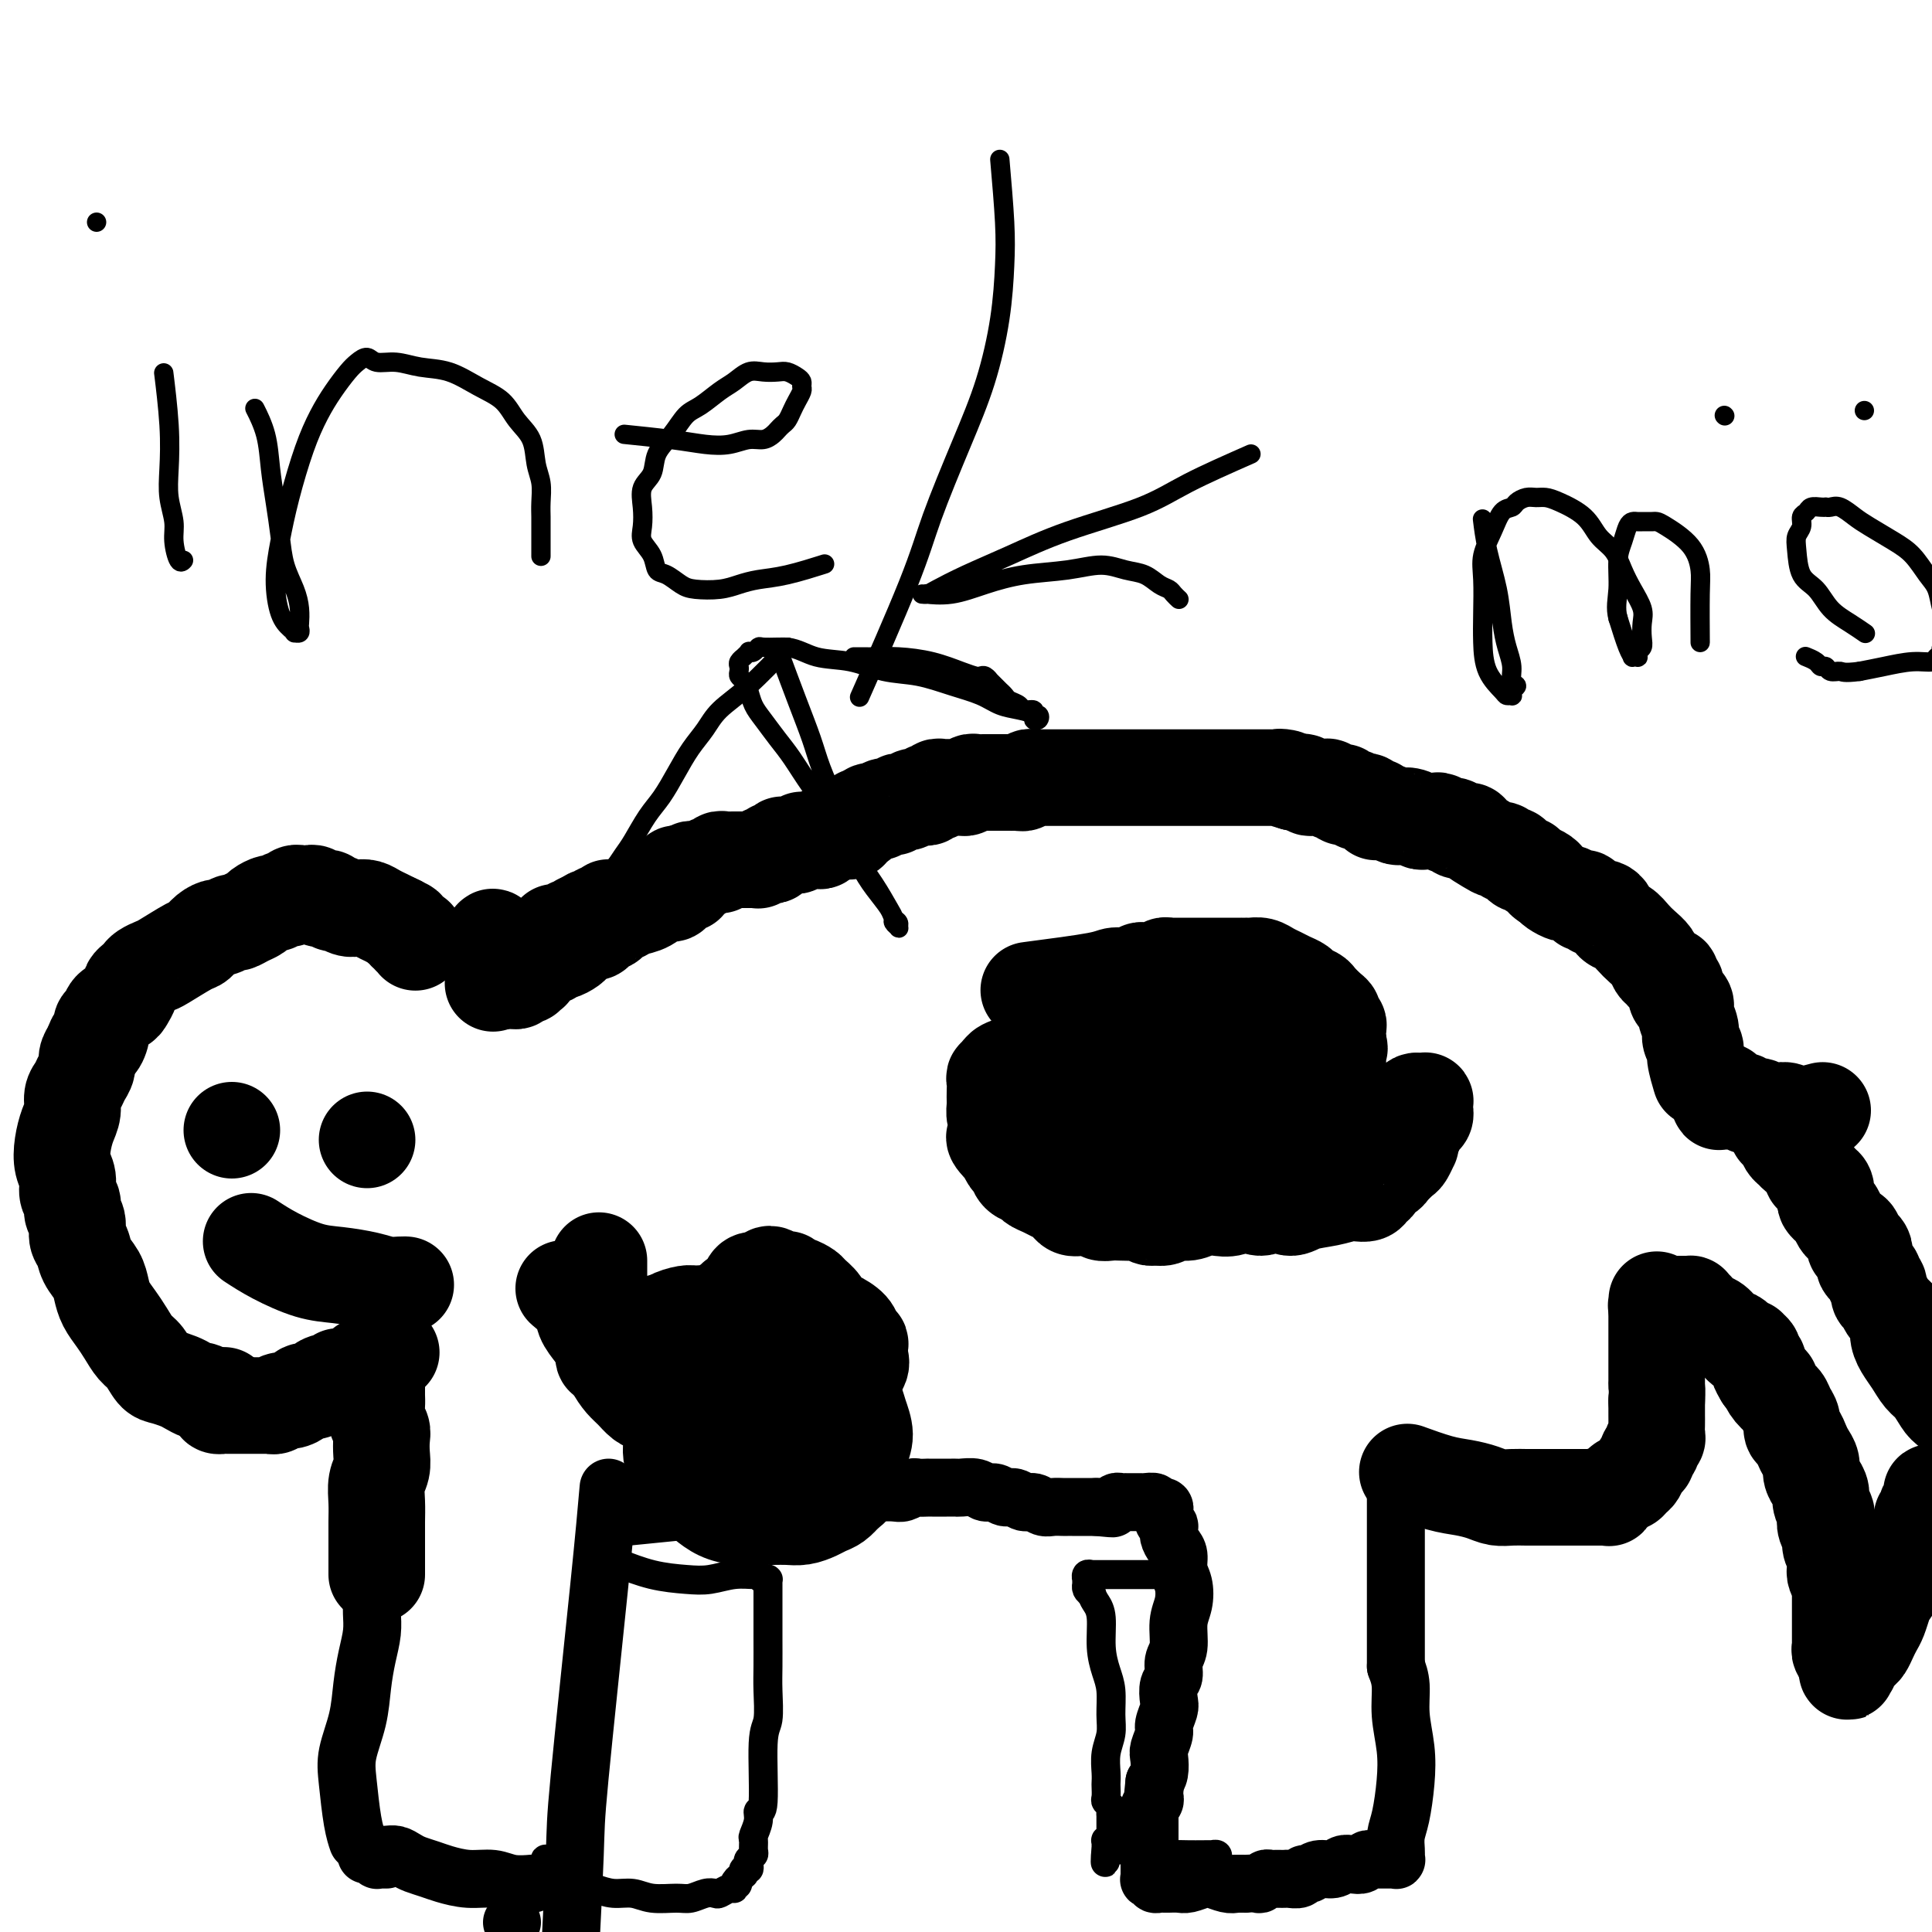 <svg viewBox='0 0 400 400' version='1.1' xmlns='http://www.w3.org/2000/svg' xmlns:xlink='http://www.w3.org/1999/xlink'><g fill='none' stroke='#000000' stroke-width='12' stroke-linecap='round' stroke-linejoin='round'><path d='M126,308c-0.415,4.777 -0.829,9.553 -2,21c-1.171,11.447 -3.097,29.563 -4,39c-0.903,9.437 -0.781,10.195 -1,16c-0.219,5.805 -0.777,16.659 -1,21c-0.223,4.341 -0.112,2.171 0,0'/><path d='M106,398c0.000,0.000 0.000,0.000 0,0c0.000,0.000 0.000,0.000 0,0c0.000,-0.000 0.000,0.000 0,0'/><path d='M110,390c-0.007,0.001 -0.014,0.001 0,0c0.014,-0.001 0.049,-0.004 0,0c-0.049,0.004 -0.181,0.016 0,0c0.181,-0.016 0.677,-0.060 0,0c-0.677,0.060 -2.526,0.223 -4,0c-1.474,-0.223 -2.573,-0.833 -4,-1c-1.427,-0.167 -3.183,0.110 -5,0c-1.817,-0.110 -3.694,-0.608 -5,-1c-1.306,-0.392 -2.040,-0.679 -3,-1c-0.960,-0.321 -2.145,-0.674 -3,-1c-0.855,-0.326 -1.381,-0.623 -2,-1c-0.619,-0.377 -1.332,-0.833 -2,-1c-0.668,-0.167 -1.290,-0.045 -2,0c-0.710,0.045 -1.507,0.012 -2,0c-0.493,-0.012 -0.682,-0.003 -1,0c-0.318,0.003 -0.764,0.001 -1,0c-0.236,-0.001 -0.260,-0.001 0,0c0.260,0.001 0.806,0.004 1,0c0.194,-0.004 0.037,-0.015 0,0c-0.037,0.015 0.045,0.057 0,0c-0.045,-0.057 -0.219,-0.211 0,0c0.219,0.211 0.829,0.789 1,1c0.171,0.211 -0.099,0.057 0,0c0.099,-0.057 0.565,-0.015 1,0c0.435,0.015 0.839,0.004 1,0c0.161,-0.004 0.081,-0.002 0,0'/><path d='M74,381c0.006,0.018 0.012,0.035 0,0c-0.012,-0.035 -0.044,-0.124 0,0c0.044,0.124 0.162,0.461 0,0c-0.162,-0.461 -0.604,-1.721 -1,-4c-0.396,-2.279 -0.744,-5.578 -1,-8c-0.256,-2.422 -0.419,-3.967 0,-6c0.419,-2.033 1.419,-4.553 2,-7c0.581,-2.447 0.744,-4.819 1,-7c0.256,-2.181 0.604,-4.170 1,-6c0.396,-1.830 0.838,-3.499 1,-5c0.162,-1.501 0.044,-2.832 0,-4c-0.044,-1.168 -0.013,-2.174 0,-3c0.013,-0.826 0.007,-1.474 0,-2c-0.007,-0.526 -0.017,-0.930 0,-1c0.017,-0.070 0.061,0.192 0,0c-0.061,-0.192 -0.227,-0.840 0,-1c0.227,-0.160 0.845,0.169 1,0c0.155,-0.169 -0.155,-0.834 0,-1c0.155,-0.166 0.773,0.167 1,0c0.227,-0.167 0.061,-0.833 0,-1c-0.061,-0.167 -0.016,0.167 0,0c0.016,-0.167 0.005,-0.833 0,-1c-0.005,-0.167 -0.002,0.167 0,0c0.002,-0.167 0.003,-0.833 0,-1c-0.003,-0.167 -0.011,0.165 0,0c0.011,-0.165 0.042,-0.829 0,-1c-0.042,-0.171 -0.156,0.150 0,0c0.156,-0.150 0.580,-0.771 1,-1c0.420,-0.229 0.834,-0.065 1,0c0.166,0.065 0.083,0.033 0,0'/><path d='M130,314c0.018,-0.002 0.035,-0.003 0,0c-0.035,0.003 -0.123,0.012 0,0c0.123,-0.012 0.457,-0.045 0,0c-0.457,0.045 -1.706,0.167 0,0c1.706,-0.167 6.367,-0.623 10,-1c3.633,-0.377 6.238,-0.675 9,-1c2.762,-0.325 5.681,-0.675 8,-1c2.319,-0.325 4.038,-0.623 6,-1c1.962,-0.377 4.168,-0.833 6,-1c1.832,-0.167 3.292,-0.044 5,0c1.708,0.044 3.666,0.008 5,0c1.334,-0.008 2.044,0.012 3,0c0.956,-0.012 2.159,-0.056 3,0c0.841,0.056 1.321,0.211 2,0c0.679,-0.211 1.558,-0.789 2,-1c0.442,-0.211 0.446,-0.057 1,0c0.554,0.057 1.658,0.015 2,0c0.342,-0.015 -0.077,-0.004 0,0c0.077,0.004 0.651,0.001 1,0c0.349,-0.001 0.473,0.000 1,0c0.527,-0.000 1.457,-0.001 2,0c0.543,0.001 0.698,0.004 1,0c0.302,-0.004 0.752,-0.016 1,0c0.248,0.016 0.293,0.061 1,0c0.707,-0.061 2.076,-0.228 3,0c0.924,0.228 1.402,0.850 2,1c0.598,0.150 1.315,-0.171 2,0c0.685,0.171 1.338,0.834 2,1c0.662,0.166 1.332,-0.166 2,0c0.668,0.166 1.335,0.829 2,1c0.665,0.171 1.330,-0.150 2,0c0.670,0.150 1.345,0.772 2,1c0.655,0.228 1.289,0.061 2,0c0.711,-0.061 1.500,-0.016 2,0c0.500,0.016 0.711,0.004 1,0c0.289,-0.004 0.655,-0.001 1,0c0.345,0.001 0.670,0.000 1,0c0.330,-0.000 0.666,-0.000 1,0c0.334,0.000 0.667,0.000 1,0c0.333,-0.000 0.667,-0.000 1,0c0.333,0.000 0.667,0.000 1,0'/><path d='M227,312c6.074,0.603 2.258,0.109 1,0c-1.258,-0.109 0.040,0.167 1,0c0.960,-0.167 1.580,-0.777 2,-1c0.420,-0.223 0.638,-0.060 1,0c0.362,0.060 0.866,0.016 1,0c0.134,-0.016 -0.104,-0.004 0,0c0.104,0.004 0.549,0.001 1,0c0.451,-0.001 0.907,-0.000 1,0c0.093,0.000 -0.177,-0.001 0,0c0.177,0.001 0.803,0.004 1,0c0.197,-0.004 -0.034,-0.015 0,0c0.034,0.015 0.334,0.057 1,0c0.666,-0.057 1.699,-0.212 2,0c0.301,0.212 -0.130,0.793 0,1c0.130,0.207 0.819,0.040 1,0c0.181,-0.040 -0.148,0.045 0,0c0.148,-0.045 0.772,-0.222 1,0c0.228,0.222 0.061,0.843 0,1c-0.061,0.157 -0.016,-0.150 0,0c0.016,0.150 0.003,0.757 0,1c-0.003,0.243 0.003,0.122 0,0c-0.003,-0.122 -0.015,-0.244 0,0c0.015,0.244 0.056,0.856 0,1c-0.056,0.144 -0.208,-0.180 0,0c0.208,0.180 0.778,0.862 1,1c0.222,0.138 0.097,-0.269 0,0c-0.097,0.269 -0.166,1.215 0,2c0.166,0.785 0.567,1.410 1,2c0.433,0.590 0.896,1.146 1,2c0.104,0.854 -0.153,2.007 0,3c0.153,0.993 0.717,1.826 1,3c0.283,1.174 0.287,2.689 0,4c-0.287,1.311 -0.865,2.419 -1,4c-0.135,1.581 0.174,3.635 0,5c-0.174,1.365 -0.830,2.041 -1,3c-0.170,0.959 0.147,2.200 0,3c-0.147,0.800 -0.756,1.158 -1,2c-0.244,0.842 -0.122,2.169 0,3c0.122,0.831 0.243,1.166 0,2c-0.243,0.834 -0.849,2.166 -1,3c-0.151,0.834 0.153,1.168 0,2c-0.153,0.832 -0.763,2.161 -1,3c-0.237,0.839 -0.102,1.187 0,2c0.102,0.813 0.172,2.089 0,3c-0.172,0.911 -0.586,1.455 -1,2'/><path d='M239,369c-0.775,7.450 -0.211,2.573 0,1c0.211,-1.573 0.071,0.156 0,1c-0.071,0.844 -0.072,0.803 0,1c0.072,0.197 0.215,0.631 0,1c-0.215,0.369 -0.790,0.673 -1,1c-0.210,0.327 -0.056,0.679 0,1c0.056,0.321 0.015,0.612 0,1c-0.015,0.388 -0.004,0.874 0,1c0.004,0.126 0.001,-0.107 0,0c-0.001,0.107 -0.000,0.554 0,1c0.000,0.446 0.000,0.889 0,1c-0.000,0.111 -0.000,-0.111 0,0c0.000,0.111 0.000,0.554 0,1c-0.000,0.446 -0.000,0.894 0,1c0.000,0.106 0.000,-0.130 0,0c-0.000,0.130 -0.000,0.627 0,1c0.000,0.373 -0.000,0.621 0,1c0.000,0.379 0.000,0.890 0,1c-0.000,0.110 -0.000,-0.182 0,0c0.000,0.182 0.000,0.837 0,1c-0.000,0.163 -0.000,-0.168 0,0c0.000,0.168 0.000,0.834 0,1c-0.000,0.166 -0.000,-0.167 0,0c0.000,0.167 0.000,0.833 0,1c-0.000,0.167 -0.001,-0.165 0,0c0.001,0.165 0.004,0.828 0,1c-0.004,0.172 -0.016,-0.146 0,0c0.016,0.146 0.061,0.757 0,1c-0.061,0.243 -0.227,0.118 0,0c0.227,-0.118 0.849,-0.228 1,0c0.151,0.228 -0.168,0.793 0,1c0.168,0.207 0.822,0.055 1,0c0.178,-0.055 -0.119,-0.014 0,0c0.119,0.014 0.655,0.000 1,0c0.345,-0.000 0.500,0.013 1,0c0.500,-0.013 1.345,-0.052 2,0c0.655,0.052 1.120,0.196 2,0c0.880,-0.196 2.174,-0.733 3,-1c0.826,-0.267 1.184,-0.264 2,0c0.816,0.264 2.090,0.790 3,1c0.910,0.210 1.455,0.105 2,0'/><path d='M256,390c2.974,0.004 1.910,0.015 2,0c0.090,-0.015 1.334,-0.057 2,0c0.666,0.057 0.753,0.211 1,0c0.247,-0.211 0.654,-0.789 1,-1c0.346,-0.211 0.632,-0.057 1,0c0.368,0.057 0.820,0.015 1,0c0.180,-0.015 0.089,-0.004 0,0c-0.089,0.004 -0.175,0.002 0,0c0.175,-0.002 0.610,-0.005 1,0c0.390,0.005 0.734,0.016 1,0c0.266,-0.016 0.454,-0.061 1,0c0.546,0.061 1.448,0.228 2,0c0.552,-0.228 0.753,-0.849 1,-1c0.247,-0.151 0.541,0.170 1,0c0.459,-0.170 1.082,-0.829 2,-1c0.918,-0.171 2.130,0.147 3,0c0.870,-0.147 1.399,-0.757 2,-1c0.601,-0.243 1.275,-0.118 2,0c0.725,0.118 1.501,0.228 2,0c0.499,-0.228 0.721,-0.793 1,-1c0.279,-0.207 0.615,-0.055 1,0c0.385,0.055 0.820,0.015 1,0c0.180,-0.015 0.105,-0.004 0,0c-0.105,0.004 -0.239,0.001 0,0c0.239,-0.001 0.853,-0.000 1,0c0.147,0.000 -0.172,0.000 0,0c0.172,-0.000 0.834,-0.000 1,0c0.166,0.000 -0.166,0.001 0,0c0.166,-0.001 0.829,-0.004 1,0c0.171,0.004 -0.150,0.015 0,0c0.150,-0.015 0.772,-0.056 1,0c0.228,0.056 0.061,0.210 0,0c-0.061,-0.210 -0.017,-0.783 0,-1c0.017,-0.217 0.007,-0.078 0,0c-0.007,0.078 -0.013,0.095 0,0c0.013,-0.095 0.043,-0.301 0,-1c-0.043,-0.699 -0.159,-1.889 0,-3c0.159,-1.111 0.593,-2.141 1,-4c0.407,-1.859 0.786,-4.545 1,-7c0.214,-2.455 0.264,-4.679 0,-7c-0.264,-2.321 -0.840,-4.740 -1,-7c-0.160,-2.260 0.097,-4.360 0,-6c-0.097,-1.640 -0.549,-2.820 -1,-4'/><path d='M289,345c0.000,-6.815 0.000,-3.854 0,-3c0.000,0.854 0.000,-0.400 0,-1c0.000,-0.600 0.000,-0.545 0,-1c0.000,-0.455 0.000,-1.420 0,-2c0.000,-0.580 0.000,-0.774 0,-1c0.000,-0.226 0.000,-0.485 0,-1c0.000,-0.515 0.000,-1.286 0,-2c0.000,-0.714 0.000,-1.371 0,-2c0.000,-0.629 0.000,-1.229 0,-2c0.000,-0.771 0.000,-1.712 0,-2c-0.000,-0.288 0.000,0.078 0,0c0.000,-0.078 0.000,-0.599 0,-1c0.000,-0.401 -0.000,-0.681 0,-1c0.000,-0.319 0.000,-0.678 0,-1c0.000,-0.322 0.000,-0.607 0,-1c0.000,-0.393 0.000,-0.894 0,-1c0.000,-0.106 0.000,0.181 0,0c0.000,-0.181 0.000,-0.832 0,-1c0.000,-0.168 0.000,0.147 0,0c0.000,-0.147 0.000,-0.756 0,-1c0.000,-0.244 0.000,-0.122 0,0c0.000,0.122 0.000,0.244 0,0c0.000,-0.244 0.000,-0.854 0,-1c0.000,-0.146 0.000,0.172 0,0c0.000,-0.172 0.000,-0.834 0,-1c0.000,-0.166 0.000,0.163 0,0c0.000,-0.163 0.000,-0.817 0,-1c0.000,-0.183 0.000,0.106 0,0c0.000,-0.106 0.000,-0.606 0,-1c0.000,-0.394 0.000,-0.683 0,-1c0.000,-0.317 0.000,-0.663 0,-1c0.000,-0.337 0.000,-0.664 0,-1c0.000,-0.336 0.000,-0.682 0,-1c0.000,-0.318 0.000,-0.607 0,-1c0.000,-0.393 0.000,-0.890 0,-1c0.000,-0.110 0.000,0.167 0,0c0.000,-0.167 0.000,-0.777 0,-1c0.000,-0.223 0.000,-0.060 0,0c0.000,0.060 0.000,0.017 0,0c0.000,-0.017 0.000,-0.009 0,0'/></g>
<g fill='none' stroke='#000000' stroke-width='6' stroke-linecap='round' stroke-linejoin='round'><path d='M242,326c0.092,0.000 0.184,0.000 0,0c-0.184,-0.000 -0.644,-0.000 -1,0c-0.356,0.000 -0.609,0.000 -1,0c-0.391,-0.000 -0.919,-0.000 -1,0c-0.081,0.000 0.287,0.000 0,0c-0.287,-0.000 -1.227,-0.000 -2,0c-0.773,0.000 -1.378,0.000 -2,0c-0.622,-0.000 -1.262,-0.000 -2,0c-0.738,0.000 -1.573,0.000 -2,0c-0.427,-0.000 -0.444,-0.000 -1,0c-0.556,0.000 -1.651,0.000 -2,0c-0.349,-0.000 0.046,-0.001 0,0c-0.046,0.001 -0.534,0.004 -1,0c-0.466,-0.004 -0.909,-0.016 -1,0c-0.091,0.016 0.172,0.061 0,0c-0.172,-0.061 -0.778,-0.227 -1,0c-0.222,0.227 -0.060,0.848 0,1c0.060,0.152 0.019,-0.167 0,0c-0.019,0.167 -0.015,0.818 0,1c0.015,0.182 0.043,-0.105 0,0c-0.043,0.105 -0.155,0.601 0,1c0.155,0.399 0.578,0.699 1,1'/><path d='M226,330c0.317,0.969 0.611,1.391 1,2c0.389,0.609 0.875,1.405 1,3c0.125,1.595 -0.109,3.991 0,6c0.109,2.009 0.561,3.632 1,5c0.439,1.368 0.864,2.481 1,4c0.136,1.519 -0.016,3.444 0,5c0.016,1.556 0.200,2.745 0,4c-0.200,1.255 -0.785,2.578 -1,4c-0.215,1.422 -0.058,2.944 0,4c0.058,1.056 0.019,1.645 0,2c-0.019,0.355 -0.019,0.476 0,1c0.019,0.524 0.058,1.451 0,2c-0.058,0.549 -0.212,0.721 0,1c0.212,0.279 0.789,0.667 1,1c0.211,0.333 0.057,0.611 0,1c-0.057,0.389 -0.015,0.888 0,1c0.015,0.112 0.004,-0.162 0,0c-0.004,0.162 -0.001,0.760 0,1c0.001,0.240 0.000,0.121 0,0c-0.000,-0.121 0.000,-0.244 0,0c-0.000,0.244 -0.000,0.854 0,1c0.000,0.146 0.001,-0.172 0,0c-0.001,0.172 -0.004,0.835 0,1c0.004,0.165 0.015,-0.167 0,0c-0.015,0.167 -0.057,0.833 0,1c0.057,0.167 0.211,-0.166 0,0c-0.211,0.166 -0.789,0.832 -1,1c-0.211,0.168 -0.057,-0.161 0,0c0.057,0.161 0.015,0.813 0,1c-0.015,0.187 -0.004,-0.089 0,0c0.004,0.089 0.002,0.545 0,1'/><path d='M229,383c-0.219,5.105 -0.267,1.368 0,0c0.267,-1.368 0.848,-0.366 1,0c0.152,0.366 -0.127,0.097 0,0c0.127,-0.097 0.660,-0.022 1,0c0.340,0.022 0.489,-0.008 1,0c0.511,0.008 1.386,0.055 2,0c0.614,-0.055 0.969,-0.211 2,0c1.031,0.211 2.739,0.788 4,1c1.261,0.212 2.074,0.057 3,0c0.926,-0.057 1.965,-0.016 3,0c1.035,0.016 2.067,0.008 3,0c0.933,-0.008 1.767,-0.016 2,0c0.233,0.016 -0.133,0.056 0,0c0.133,-0.056 0.767,-0.207 1,0c0.233,0.207 0.067,0.774 0,1c-0.067,0.226 -0.033,0.113 0,0'/><path d='M129,324c0.010,0.004 0.019,0.008 0,0c-0.019,-0.008 -0.067,-0.027 0,0c0.067,0.027 0.250,0.099 0,0c-0.250,-0.099 -0.931,-0.370 0,0c0.931,0.370 3.475,1.381 6,2c2.525,0.619 5.030,0.844 7,1c1.970,0.156 3.406,0.242 5,0c1.594,-0.242 3.345,-0.811 5,-1c1.655,-0.189 3.214,0.002 4,0c0.786,-0.002 0.799,-0.198 1,0c0.201,0.198 0.590,0.789 1,1c0.410,0.211 0.842,0.041 1,0c0.158,-0.041 0.042,0.045 0,0c-0.042,-0.045 -0.011,-0.222 0,0c0.011,0.222 0.003,0.841 0,1c-0.003,0.159 -0.001,-0.144 0,0c0.001,0.144 0.000,0.733 0,1c-0.000,0.267 -0.000,0.211 0,1c0.000,0.789 0.001,2.425 0,4c-0.001,1.575 -0.004,3.091 0,5c0.004,1.909 0.016,4.212 0,6c-0.016,1.788 -0.061,3.063 0,5c0.061,1.937 0.228,4.538 0,6c-0.228,1.462 -0.849,1.786 -1,5c-0.151,3.214 0.170,9.318 0,12c-0.170,2.682 -0.830,1.941 -1,2c-0.170,0.059 0.152,0.919 0,2c-0.152,1.081 -0.776,2.384 -1,3c-0.224,0.616 -0.046,0.546 0,1c0.046,0.454 -0.039,1.432 0,2c0.039,0.568 0.203,0.725 0,1c-0.203,0.275 -0.773,0.666 -1,1c-0.227,0.334 -0.113,0.611 0,1c0.113,0.389 0.224,0.892 0,1c-0.224,0.108 -0.782,-0.177 -1,0c-0.218,0.177 -0.097,0.817 0,1c0.097,0.183 0.171,-0.091 0,0c-0.171,0.091 -0.585,0.545 -1,1'/><path d='M153,389c-0.711,2.432 0.013,0.512 0,0c-0.013,-0.512 -0.762,0.385 -1,1c-0.238,0.615 0.036,0.948 0,1c-0.036,0.052 -0.383,-0.178 -1,0c-0.617,0.178 -1.503,0.766 -2,1c-0.497,0.234 -0.604,0.116 -1,0c-0.396,-0.116 -1.081,-0.231 -2,0c-0.919,0.231 -2.072,0.809 -3,1c-0.928,0.191 -1.630,-0.004 -3,0c-1.370,0.004 -3.409,0.208 -5,0c-1.591,-0.208 -2.733,-0.828 -4,-1c-1.267,-0.172 -2.658,0.105 -4,0c-1.342,-0.105 -2.637,-0.593 -4,-1c-1.363,-0.407 -2.796,-0.735 -4,-1c-1.204,-0.265 -2.179,-0.467 -3,-1c-0.821,-0.533 -1.489,-1.397 -2,-2c-0.511,-0.603 -0.865,-0.946 -1,-1c-0.135,-0.054 -0.050,0.182 0,0c0.050,-0.182 0.065,-0.781 0,-1c-0.065,-0.219 -0.210,-0.059 0,0c0.210,0.059 0.774,0.017 1,0c0.226,-0.017 0.113,-0.008 0,0'/></g>
<g fill='none' stroke='#000000' stroke-width='20' stroke-linecap='round' stroke-linejoin='round'><path d='M292,305c-0.555,-0.202 -1.110,-0.404 0,0c1.110,0.404 3.886,1.415 6,2c2.114,0.585 3.568,0.745 5,1c1.432,0.255 2.844,0.604 4,1c1.156,0.396 2.057,0.838 3,1c0.943,0.162 1.928,0.043 3,0c1.072,-0.043 2.230,-0.012 3,0c0.770,0.012 1.152,0.003 2,0c0.848,-0.003 2.164,-0.001 3,0c0.836,0.001 1.193,0.000 2,0c0.807,-0.000 2.063,-0.000 3,0c0.937,0.000 1.557,0.000 2,0c0.443,-0.000 0.711,-0.000 1,0c0.289,0.000 0.598,0.000 1,0c0.402,-0.000 0.896,-0.000 1,0c0.104,0.000 -0.182,0.001 0,0c0.182,-0.001 0.833,-0.004 1,0c0.167,0.004 -0.149,0.016 0,0c0.149,-0.016 0.762,-0.061 1,0c0.238,0.061 0.102,0.228 0,0c-0.102,-0.228 -0.168,-0.850 0,-1c0.168,-0.150 0.570,0.171 1,0c0.430,-0.171 0.889,-0.834 1,-1c0.111,-0.166 -0.125,0.164 0,0c0.125,-0.164 0.611,-0.821 1,-1c0.389,-0.179 0.683,0.121 1,0c0.317,-0.121 0.658,-0.662 1,-1c0.342,-0.338 0.684,-0.472 1,-1c0.316,-0.528 0.605,-1.451 1,-2c0.395,-0.549 0.894,-0.725 1,-1c0.106,-0.275 -0.182,-0.650 0,-1c0.182,-0.350 0.833,-0.674 1,-1c0.167,-0.326 -0.151,-0.655 0,-1c0.151,-0.345 0.773,-0.708 1,-1c0.227,-0.292 0.061,-0.515 0,-1c-0.061,-0.485 -0.016,-1.233 0,-2c0.016,-0.767 0.004,-1.553 0,-2c-0.004,-0.447 -0.001,-0.556 0,-1c0.001,-0.444 0.001,-1.222 0,-2'/><path d='M343,290c0.155,-2.196 0.041,-2.686 0,-3c-0.041,-0.314 -0.011,-0.451 0,-1c0.011,-0.549 0.003,-1.510 0,-2c-0.003,-0.490 -0.001,-0.510 0,-1c0.001,-0.490 0.000,-1.451 0,-2c-0.000,-0.549 -0.000,-0.687 0,-1c0.000,-0.313 0.000,-0.801 0,-1c-0.000,-0.199 -0.000,-0.110 0,0c0.000,0.110 0.000,0.241 0,0c-0.000,-0.241 -0.000,-0.853 0,-1c0.000,-0.147 0.000,0.172 0,0c-0.000,-0.172 -0.000,-0.835 0,-1c0.000,-0.165 0.000,0.167 0,0c-0.000,-0.167 -0.000,-0.833 0,-1c0.000,-0.167 0.000,0.167 0,0c-0.000,-0.167 -0.000,-0.833 0,-1c0.000,-0.167 0.000,0.167 0,0c-0.000,-0.167 -0.000,-0.833 0,-1c0.000,-0.167 0.000,0.166 0,0c-0.000,-0.166 -0.000,-0.829 0,-1c0.000,-0.171 0.000,0.151 0,0c-0.000,-0.151 -0.000,-0.776 0,-1c0.000,-0.224 0.000,-0.046 0,0c0.000,0.046 0.000,-0.039 0,0c0.000,0.039 0.000,0.203 0,0c0.000,-0.203 0.000,-0.772 0,-1c0.000,-0.228 0.000,-0.114 0,0'/><path d='M343,271c0.018,-3.166 0.061,-1.580 0,-1c-0.061,0.580 -0.228,0.155 0,0c0.228,-0.155 0.850,-0.042 1,0c0.150,0.042 -0.171,0.011 0,0c0.171,-0.011 0.835,-0.003 1,0c0.165,0.003 -0.167,0.001 0,0c0.167,-0.001 0.833,-0.000 1,0c0.167,0.000 -0.167,0.000 0,0c0.167,-0.000 0.833,-0.000 1,0c0.167,0.000 -0.167,-0.000 0,0c0.167,0.000 0.833,0.000 1,0c0.167,-0.000 -0.166,-0.001 0,0c0.166,0.001 0.831,0.002 1,0c0.169,-0.002 -0.159,-0.008 0,0c0.159,0.008 0.805,0.028 1,0c0.195,-0.028 -0.061,-0.106 0,0c0.061,0.106 0.440,0.396 1,1c0.560,0.604 1.302,1.524 2,2c0.698,0.476 1.353,0.510 2,1c0.647,0.490 1.288,1.438 2,2c0.712,0.562 1.496,0.738 2,1c0.504,0.262 0.728,0.609 1,1c0.272,0.391 0.594,0.826 1,1c0.406,0.174 0.897,0.088 1,0c0.103,-0.088 -0.183,-0.179 0,0c0.183,0.179 0.836,0.628 1,1c0.164,0.372 -0.162,0.667 0,1c0.162,0.333 0.813,0.705 1,1c0.187,0.295 -0.089,0.513 0,1c0.089,0.487 0.545,1.244 1,2'/><path d='M365,285c2.670,2.451 1.346,1.079 1,1c-0.346,-0.079 0.285,1.134 1,2c0.715,0.866 1.515,1.383 2,2c0.485,0.617 0.655,1.334 1,2c0.345,0.666 0.866,1.281 1,2c0.134,0.719 -0.118,1.544 0,2c0.118,0.456 0.605,0.545 1,1c0.395,0.455 0.697,1.277 1,2c0.303,0.723 0.607,1.349 1,2c0.393,0.651 0.875,1.329 1,2c0.125,0.671 -0.106,1.336 0,2c0.106,0.664 0.551,1.329 1,2c0.449,0.671 0.904,1.349 1,2c0.096,0.651 -0.166,1.277 0,2c0.166,0.723 0.762,1.544 1,2c0.238,0.456 0.120,0.546 0,1c-0.120,0.454 -0.242,1.274 0,2c0.242,0.726 0.849,1.360 1,2c0.151,0.640 -0.156,1.285 0,2c0.156,0.715 0.773,1.500 1,2c0.227,0.500 0.065,0.716 0,1c-0.065,0.284 -0.031,0.634 0,1c0.031,0.366 0.061,0.746 0,1c-0.061,0.254 -0.212,0.383 0,1c0.212,0.617 0.789,1.722 1,2c0.211,0.278 0.057,-0.272 0,0c-0.057,0.272 -0.015,1.367 0,2c0.015,0.633 0.004,0.803 0,1c-0.004,0.197 -0.001,0.420 0,1c0.001,0.580 0.000,1.517 0,2c-0.000,0.483 -0.000,0.510 0,1c0.000,0.490 -0.000,1.442 0,2c0.000,0.558 0.000,0.723 0,1c-0.000,0.277 -0.001,0.666 0,1c0.001,0.334 0.004,0.611 0,1c-0.004,0.389 -0.015,0.888 0,1c0.015,0.112 0.057,-0.162 0,0c-0.057,0.162 -0.211,0.762 0,1c0.211,0.238 0.789,0.115 1,0c0.211,-0.115 0.057,-0.223 0,0c-0.057,0.223 -0.016,0.778 0,1c0.016,0.222 0.008,0.111 0,0'/><path d='M382,343c0.790,5.482 0.264,2.185 0,1c-0.264,-1.185 -0.267,-0.260 0,0c0.267,0.260 0.804,-0.145 1,0c0.196,0.145 0.053,0.839 0,1c-0.053,0.161 -0.014,-0.210 0,0c0.014,0.210 0.003,0.999 0,1c-0.003,0.001 0.003,-0.788 0,-1c-0.003,-0.212 -0.016,0.154 0,0c0.016,-0.154 0.060,-0.829 0,-1c-0.060,-0.171 -0.223,0.162 0,0c0.223,-0.162 0.833,-0.820 1,-1c0.167,-0.180 -0.110,0.117 0,0c0.110,-0.117 0.607,-0.649 1,-1c0.393,-0.351 0.683,-0.521 1,-1c0.317,-0.479 0.661,-1.268 1,-2c0.339,-0.732 0.672,-1.407 1,-2c0.328,-0.593 0.651,-1.103 1,-2c0.349,-0.897 0.723,-2.179 1,-3c0.277,-0.821 0.456,-1.180 1,-2c0.544,-0.820 1.451,-2.103 2,-3c0.549,-0.897 0.739,-1.410 1,-2c0.261,-0.590 0.592,-1.258 1,-2c0.408,-0.742 0.893,-1.560 1,-2c0.107,-0.440 -0.163,-0.503 0,-1c0.163,-0.497 0.761,-1.428 1,-2c0.239,-0.572 0.120,-0.786 0,-1'/><path d='M397,317c2.388,-4.668 1.358,-1.838 1,-1c-0.358,0.838 -0.043,-0.315 0,-1c0.043,-0.685 -0.185,-0.900 0,-1c0.185,-0.100 0.782,-0.083 1,0c0.218,0.083 0.057,0.234 0,0c-0.057,-0.234 -0.012,-0.851 0,-1c0.012,-0.149 -0.011,0.171 0,0c0.011,-0.171 0.055,-0.833 0,-1c-0.055,-0.167 -0.211,0.162 0,0c0.211,-0.162 0.788,-0.814 1,-1c0.212,-0.186 0.061,0.094 0,0c-0.061,-0.094 -0.030,-0.561 0,-1c0.030,-0.439 0.060,-0.850 0,-1c-0.060,-0.150 -0.208,-0.040 0,0c0.208,0.040 0.774,0.012 1,0c0.226,-0.012 0.113,-0.006 0,0'/><path d='M408,295c0.002,0.002 0.004,0.003 0,0c-0.004,-0.003 -0.015,-0.011 0,0c0.015,0.011 0.054,0.040 0,0c-0.054,-0.040 -0.203,-0.150 0,0c0.203,0.150 0.756,0.561 0,0c-0.756,-0.561 -2.821,-2.093 -4,-3c-1.179,-0.907 -1.471,-1.191 -2,-2c-0.529,-0.809 -1.295,-2.145 -2,-3c-0.705,-0.855 -1.350,-1.230 -2,-2c-0.650,-0.770 -1.305,-1.935 -2,-3c-0.695,-1.065 -1.429,-2.030 -2,-3c-0.571,-0.970 -0.980,-1.947 -1,-3c-0.020,-1.053 0.350,-2.184 0,-3c-0.350,-0.816 -1.418,-1.318 -2,-2c-0.582,-0.682 -0.677,-1.545 -1,-2c-0.323,-0.455 -0.874,-0.503 -1,-1c-0.126,-0.497 0.173,-1.443 0,-2c-0.173,-0.557 -0.817,-0.726 -1,-1c-0.183,-0.274 0.095,-0.654 0,-1c-0.095,-0.346 -0.564,-0.657 -1,-1c-0.436,-0.343 -0.839,-0.717 -1,-1c-0.161,-0.283 -0.081,-0.475 0,-1c0.081,-0.525 0.162,-1.383 0,-2c-0.162,-0.617 -0.568,-0.992 -1,-1c-0.432,-0.008 -0.889,0.350 -1,0c-0.111,-0.350 0.125,-1.407 0,-2c-0.125,-0.593 -0.611,-0.722 -1,-1c-0.389,-0.278 -0.682,-0.705 -1,-1c-0.318,-0.295 -0.660,-0.459 -1,-1c-0.340,-0.541 -0.679,-1.458 -1,-2c-0.321,-0.542 -0.625,-0.709 -1,-1c-0.375,-0.291 -0.822,-0.708 -1,-1c-0.178,-0.292 -0.089,-0.460 0,-1c0.089,-0.540 0.178,-1.453 0,-2c-0.178,-0.547 -0.622,-0.728 -1,-1c-0.378,-0.272 -0.689,-0.636 -1,-1'/><path d='M376,244c-2.980,-5.548 -1.428,-1.920 -1,-1c0.428,0.920 -0.266,-0.870 -1,-2c-0.734,-1.130 -1.507,-1.599 -2,-2c-0.493,-0.401 -0.707,-0.733 -1,-1c-0.293,-0.267 -0.667,-0.468 -1,-1c-0.333,-0.532 -0.625,-1.395 -1,-2c-0.375,-0.605 -0.832,-0.950 -1,-1c-0.168,-0.050 -0.046,0.197 0,0c0.046,-0.197 0.016,-0.837 0,-1c-0.016,-0.163 -0.018,0.153 0,0c0.018,-0.153 0.056,-0.773 0,-1c-0.056,-0.227 -0.207,-0.061 0,0c0.207,0.061 0.774,0.017 1,0c0.226,-0.017 0.113,-0.009 0,0'/><path d='M377,230c-0.106,0.028 -0.213,0.056 0,0c0.213,-0.056 0.745,-0.197 0,0c-0.745,0.197 -2.766,0.733 -4,1c-1.234,0.267 -1.681,0.264 -2,0c-0.319,-0.264 -0.509,-0.788 -1,-1c-0.491,-0.212 -1.283,-0.113 -2,0c-0.717,0.113 -1.358,0.241 -2,0c-0.642,-0.241 -1.286,-0.849 -2,-1c-0.714,-0.151 -1.497,0.156 -2,0c-0.503,-0.156 -0.726,-0.774 -1,-1c-0.274,-0.226 -0.599,-0.061 -1,0c-0.401,0.061 -0.878,0.016 -1,0c-0.122,-0.016 0.112,-0.004 0,0c-0.112,0.004 -0.570,0.001 -1,0c-0.430,-0.001 -0.833,0.001 -1,0c-0.167,-0.001 -0.097,-0.004 0,0c0.097,0.004 0.221,0.016 0,0c-0.221,-0.016 -0.788,-0.061 -1,0c-0.212,0.061 -0.071,0.226 0,0c0.071,-0.226 0.071,-0.844 0,-1c-0.071,-0.156 -0.211,0.150 0,0c0.211,-0.150 0.775,-0.757 1,-1c0.225,-0.243 0.113,-0.121 0,0'/><path d='M352,223c-0.002,-0.008 -0.005,-0.016 0,0c0.005,0.016 0.016,0.055 0,0c-0.016,-0.055 -0.061,-0.203 0,0c0.061,0.203 0.228,0.757 0,0c-0.228,-0.757 -0.850,-2.825 -1,-4c-0.150,-1.175 0.171,-1.456 0,-2c-0.171,-0.544 -0.833,-1.350 -1,-2c-0.167,-0.650 0.161,-1.143 0,-2c-0.161,-0.857 -0.813,-2.079 -1,-3c-0.187,-0.921 0.089,-1.542 0,-2c-0.089,-0.458 -0.545,-0.754 -1,-1c-0.455,-0.246 -0.910,-0.443 -1,-1c-0.090,-0.557 0.183,-1.473 0,-2c-0.183,-0.527 -0.823,-0.665 -1,-1c-0.177,-0.335 0.108,-0.866 0,-1c-0.108,-0.134 -0.609,0.130 -1,0c-0.391,-0.130 -0.671,-0.653 -1,-1c-0.329,-0.347 -0.707,-0.517 -1,-1c-0.293,-0.483 -0.502,-1.280 -1,-2c-0.498,-0.720 -1.285,-1.362 -2,-2c-0.715,-0.638 -1.357,-1.271 -2,-2c-0.643,-0.729 -1.285,-1.555 -2,-2c-0.715,-0.445 -1.501,-0.511 -2,-1c-0.499,-0.489 -0.711,-1.403 -1,-2c-0.289,-0.597 -0.656,-0.877 -1,-1c-0.344,-0.123 -0.666,-0.090 -1,0c-0.334,0.090 -0.680,0.235 -1,0c-0.320,-0.235 -0.615,-0.852 -1,-1c-0.385,-0.148 -0.862,0.171 -1,0c-0.138,-0.171 0.061,-0.833 0,-1c-0.061,-0.167 -0.384,0.163 -1,0c-0.616,-0.163 -1.526,-0.817 -2,-1c-0.474,-0.183 -0.512,0.105 -1,0c-0.488,-0.105 -1.425,-0.601 -2,-1c-0.575,-0.399 -0.787,-0.699 -1,-1'/><path d='M321,183c-2.051,-1.106 -1.179,-0.870 -1,-1c0.179,-0.130 -0.334,-0.627 -1,-1c-0.666,-0.373 -1.484,-0.621 -2,-1c-0.516,-0.379 -0.730,-0.890 -1,-1c-0.270,-0.110 -0.597,0.182 -1,0c-0.403,-0.182 -0.882,-0.837 -1,-1c-0.118,-0.163 0.123,0.167 0,0c-0.123,-0.167 -0.612,-0.831 -1,-1c-0.388,-0.169 -0.675,0.159 -1,0c-0.325,-0.159 -0.688,-0.803 -1,-1c-0.312,-0.197 -0.574,0.053 -1,0c-0.426,-0.053 -1.018,-0.411 -2,-1c-0.982,-0.589 -2.356,-1.411 -3,-2c-0.644,-0.589 -0.558,-0.946 -1,-1c-0.442,-0.054 -1.413,0.196 -2,0c-0.587,-0.196 -0.791,-0.837 -1,-1c-0.209,-0.163 -0.422,0.154 -1,0c-0.578,-0.154 -1.519,-0.777 -2,-1c-0.481,-0.223 -0.500,-0.046 -1,0c-0.500,0.046 -1.481,-0.039 -2,0c-0.519,0.039 -0.576,0.203 -1,0c-0.424,-0.203 -1.214,-0.772 -2,-1c-0.786,-0.228 -1.569,-0.113 -2,0c-0.431,0.113 -0.512,0.226 -1,0c-0.488,-0.226 -1.385,-0.792 -2,-1c-0.615,-0.208 -0.949,-0.060 -1,0c-0.051,0.060 0.179,0.031 0,0c-0.179,-0.031 -0.769,-0.065 -1,0c-0.231,0.065 -0.103,0.227 0,0c0.103,-0.227 0.182,-0.844 0,-1c-0.182,-0.156 -0.625,0.150 -1,0c-0.375,-0.150 -0.683,-0.757 -1,-1c-0.317,-0.243 -0.643,-0.122 -1,0c-0.357,0.122 -0.743,0.244 -1,0c-0.257,-0.244 -0.384,-0.854 -1,-1c-0.616,-0.146 -1.722,0.171 -2,0c-0.278,-0.171 0.273,-0.831 0,-1c-0.273,-0.169 -1.368,0.152 -2,0c-0.632,-0.152 -0.799,-0.776 -1,-1c-0.201,-0.224 -0.435,-0.046 -1,0c-0.565,0.046 -1.461,-0.040 -2,0c-0.539,0.040 -0.722,0.207 -1,0c-0.278,-0.207 -0.652,-0.786 -1,-1c-0.348,-0.214 -0.671,-0.061 -1,0c-0.329,0.061 -0.665,0.031 -1,0'/><path d='M268,162c-5.046,-1.464 -2.662,-1.124 -2,-1c0.662,0.124 -0.400,0.033 -1,0c-0.600,-0.033 -0.738,-0.009 -1,0c-0.262,0.009 -0.648,0.002 -1,0c-0.352,-0.002 -0.671,-0.001 -1,0c-0.329,0.001 -0.668,0.000 -1,0c-0.332,-0.000 -0.655,-0.000 -1,0c-0.345,0.000 -0.711,0.000 -1,0c-0.289,-0.000 -0.501,-0.000 -1,0c-0.499,0.000 -1.285,0.000 -2,0c-0.715,-0.000 -1.360,-0.000 -2,0c-0.640,0.000 -1.275,0.000 -2,0c-0.725,-0.000 -1.541,-0.000 -2,0c-0.459,0.000 -0.560,0.000 -1,0c-0.440,-0.000 -1.217,-0.000 -2,0c-0.783,0.000 -1.571,0.000 -2,0c-0.429,-0.000 -0.500,-0.000 -1,0c-0.500,0.000 -1.429,0.000 -2,0c-0.571,-0.000 -0.783,-0.000 -1,0c-0.217,0.000 -0.438,0.000 -1,0c-0.562,-0.000 -1.464,-0.000 -2,0c-0.536,0.000 -0.707,-0.000 -1,0c-0.293,0.000 -0.707,0.000 -1,0c-0.293,-0.000 -0.463,-0.000 -1,0c-0.537,0.000 -1.439,0.000 -2,0c-0.561,-0.000 -0.779,-0.000 -1,0c-0.221,0.000 -0.444,0.000 -1,0c-0.556,-0.000 -1.443,-0.000 -2,0c-0.557,0.000 -0.783,0.000 -1,0c-0.217,-0.000 -0.425,-0.000 -1,0c-0.575,0.000 -1.516,0.000 -2,0c-0.484,-0.000 -0.511,-0.000 -1,0c-0.489,0.000 -1.440,0.000 -2,0c-0.560,-0.000 -0.727,-0.000 -1,0c-0.273,0.000 -0.650,0.000 -1,0c-0.350,-0.000 -0.671,-0.000 -1,0c-0.329,0.000 -0.666,0.000 -1,0c-0.334,-0.000 -0.667,-0.001 -1,0c-0.333,0.001 -0.667,0.004 -1,0c-0.333,-0.004 -0.667,-0.015 -1,0c-0.333,0.015 -0.667,0.057 -1,0c-0.333,-0.057 -0.667,-0.211 -1,0c-0.333,0.211 -0.667,0.789 -1,1c-0.333,0.211 -0.667,0.057 -1,0c-0.333,-0.057 -0.667,-0.016 -1,0c-0.333,0.016 -0.667,0.008 -1,0'/><path d='M209,162c-9.310,-0.000 -3.086,-0.000 -1,0c2.086,0.000 0.034,0.000 -1,0c-1.034,-0.000 -1.051,-0.000 -1,0c0.051,0.000 0.168,0.000 0,0c-0.168,-0.000 -0.622,-0.001 -1,0c-0.378,0.001 -0.678,0.004 -1,0c-0.322,-0.004 -0.664,-0.015 -1,0c-0.336,0.015 -0.666,0.057 -1,0c-0.334,-0.057 -0.671,-0.211 -1,0c-0.329,0.211 -0.651,0.789 -1,1c-0.349,0.211 -0.724,0.056 -1,0c-0.276,-0.056 -0.451,-0.011 -1,0c-0.549,0.011 -1.470,-0.011 -2,0c-0.530,0.011 -0.668,0.054 -1,0c-0.332,-0.054 -0.859,-0.207 -1,0c-0.141,0.207 0.103,0.773 0,1c-0.103,0.227 -0.552,0.114 -1,0c-0.448,-0.114 -0.893,-0.228 -1,0c-0.107,0.228 0.126,0.797 0,1c-0.126,0.203 -0.611,0.041 -1,0c-0.389,-0.041 -0.681,0.041 -1,0c-0.319,-0.041 -0.664,-0.203 -1,0c-0.336,0.203 -0.663,0.772 -1,1c-0.337,0.228 -0.683,0.113 -1,0c-0.317,-0.113 -0.606,-0.226 -1,0c-0.394,0.226 -0.893,0.792 -1,1c-0.107,0.208 0.177,0.060 0,0c-0.177,-0.060 -0.817,-0.030 -1,0c-0.183,0.030 0.091,0.061 0,0c-0.091,-0.061 -0.545,-0.212 -1,0c-0.455,0.212 -0.909,0.788 -1,1c-0.091,0.212 0.183,0.061 0,0c-0.183,-0.061 -0.823,-0.031 -1,0c-0.177,0.031 0.110,0.065 0,0c-0.110,-0.065 -0.617,-0.227 -1,0c-0.383,0.227 -0.643,0.844 -1,1c-0.357,0.156 -0.813,-0.150 -1,0c-0.187,0.150 -0.107,0.757 0,1c0.107,0.243 0.240,0.121 0,0c-0.240,-0.121 -0.852,-0.243 -1,0c-0.148,0.243 0.167,0.850 0,1c-0.167,0.150 -0.818,-0.156 -1,0c-0.182,0.156 0.105,0.773 0,1c-0.105,0.227 -0.601,0.065 -1,0c-0.399,-0.065 -0.699,-0.032 -1,0'/><path d='M174,172c-3.354,1.388 -0.740,0.358 0,0c0.740,-0.358 -0.394,-0.044 -1,0c-0.606,0.044 -0.683,-0.180 -1,0c-0.317,0.180 -0.872,0.766 -1,1c-0.128,0.234 0.172,0.115 0,0c-0.172,-0.115 -0.816,-0.227 -1,0c-0.184,0.227 0.092,0.793 0,1c-0.092,0.207 -0.550,0.056 -1,0c-0.450,-0.056 -0.890,-0.016 -1,0c-0.110,0.016 0.111,0.008 0,0c-0.111,-0.008 -0.554,-0.016 -1,0c-0.446,0.016 -0.894,0.057 -1,0c-0.106,-0.057 0.130,-0.211 0,0c-0.130,0.211 -0.627,0.789 -1,1c-0.373,0.211 -0.621,0.055 -1,0c-0.379,-0.055 -0.889,-0.011 -1,0c-0.111,0.011 0.176,-0.012 0,0c-0.176,0.012 -0.817,0.060 -1,0c-0.183,-0.060 0.092,-0.226 0,0c-0.092,0.226 -0.549,0.844 -1,1c-0.451,0.156 -0.895,-0.151 -1,0c-0.105,0.151 0.130,0.758 0,1c-0.130,0.242 -0.626,0.117 -1,0c-0.374,-0.117 -0.625,-0.228 -1,0c-0.375,0.228 -0.875,0.793 -1,1c-0.125,0.207 0.125,0.055 0,0c-0.125,-0.055 -0.625,-0.015 -1,0c-0.375,0.015 -0.625,0.004 -1,0c-0.375,-0.004 -0.874,-0.001 -1,0c-0.126,0.001 0.121,0.001 0,0c-0.121,-0.001 -0.611,-0.001 -1,0c-0.389,0.001 -0.679,0.004 -1,0c-0.321,-0.004 -0.674,-0.015 -1,0c-0.326,0.015 -0.626,0.057 -1,0c-0.374,-0.057 -0.821,-0.212 -1,0c-0.179,0.212 -0.089,0.793 0,1c0.089,0.207 0.178,0.041 0,0c-0.178,-0.041 -0.621,0.041 -1,0c-0.379,-0.041 -0.693,-0.207 -1,0c-0.307,0.207 -0.607,0.787 -1,1c-0.393,0.213 -0.879,0.060 -1,0c-0.121,-0.060 0.122,-0.026 0,0c-0.122,0.026 -0.610,0.046 -1,0c-0.390,-0.046 -0.683,-0.156 -1,0c-0.317,0.156 -0.659,0.578 -1,1'/><path d='M142,181c-4.968,1.392 -1.388,0.373 0,0c1.388,-0.373 0.583,-0.101 0,0c-0.583,0.101 -0.945,0.031 -1,0c-0.055,-0.031 0.197,-0.023 0,0c-0.197,0.023 -0.841,0.063 -1,0c-0.159,-0.063 0.169,-0.227 0,0c-0.169,0.227 -0.834,0.846 -1,1c-0.166,0.154 0.166,-0.156 0,0c-0.166,0.156 -0.832,0.778 -1,1c-0.168,0.222 0.162,0.045 0,0c-0.162,-0.045 -0.814,0.041 -1,0c-0.186,-0.041 0.095,-0.208 0,0c-0.095,0.208 -0.565,0.791 -1,1c-0.435,0.209 -0.833,0.042 -1,0c-0.167,-0.042 -0.101,0.040 0,0c0.101,-0.040 0.238,-0.203 0,0c-0.238,0.203 -0.853,0.771 -1,1c-0.147,0.229 0.172,0.118 0,0c-0.172,-0.118 -0.835,-0.241 -1,0c-0.165,0.241 0.167,0.848 0,1c-0.167,0.152 -0.833,-0.152 -1,0c-0.167,0.152 0.167,0.759 0,1c-0.167,0.241 -0.833,0.117 -1,0c-0.167,-0.117 0.167,-0.228 0,0c-0.167,0.228 -0.833,0.793 -1,1c-0.167,0.207 0.167,0.055 0,0c-0.167,-0.055 -0.833,-0.015 -1,0c-0.167,0.015 0.165,0.004 0,0c-0.165,-0.004 -0.828,-0.001 -1,0c-0.172,0.001 0.146,0.001 0,0c-0.146,-0.001 -0.756,-0.001 -1,0c-0.244,0.001 -0.122,0.004 0,0c0.122,-0.004 0.244,-0.015 0,0c-0.244,0.015 -0.854,0.056 -1,0c-0.146,-0.056 0.172,-0.207 0,0c-0.172,0.207 -0.835,0.774 -1,1c-0.165,0.226 0.167,0.113 0,0c-0.167,-0.113 -0.833,-0.226 -1,0c-0.167,0.226 0.167,0.792 0,1c-0.167,0.208 -0.833,0.060 -1,0c-0.167,-0.060 0.165,-0.030 0,0c-0.165,0.030 -0.828,0.060 -1,0c-0.172,-0.060 0.146,-0.208 0,0c-0.146,0.208 -0.756,0.774 -1,1c-0.244,0.226 -0.122,0.113 0,0'/><path d='M121,191c-3.471,1.543 -1.647,0.399 -1,0c0.647,-0.399 0.117,-0.055 0,0c-0.117,0.055 0.179,-0.181 0,0c-0.179,0.181 -0.831,0.780 -1,1c-0.169,0.220 0.147,0.063 0,0c-0.147,-0.063 -0.756,-0.031 -1,0c-0.244,0.031 -0.122,0.061 0,0c0.122,-0.061 0.244,-0.212 0,0c-0.244,0.212 -0.854,0.789 -1,1c-0.146,0.211 0.171,0.057 0,0c-0.171,-0.057 -0.830,-0.015 -1,0c-0.170,0.015 0.151,0.004 0,0c-0.151,-0.004 -0.772,-0.001 -1,0c-0.228,0.001 -0.061,0.000 0,0c0.061,-0.000 0.018,-0.000 0,0c-0.018,0.000 -0.009,0.000 0,0'/><path d='M142,183c-0.004,0.002 -0.008,0.003 0,0c0.008,-0.003 0.028,-0.011 0,0c-0.028,0.011 -0.104,0.040 0,0c0.104,-0.040 0.387,-0.147 0,0c-0.387,0.147 -1.444,0.550 -2,1c-0.556,0.450 -0.610,0.947 -1,1c-0.390,0.053 -1.117,-0.337 -2,0c-0.883,0.337 -1.923,1.400 -3,2c-1.077,0.600 -2.190,0.738 -3,1c-0.810,0.262 -1.315,0.649 -2,1c-0.685,0.351 -1.549,0.668 -2,1c-0.451,0.332 -0.488,0.680 -1,1c-0.512,0.320 -1.499,0.610 -2,1c-0.501,0.390 -0.514,0.878 -1,1c-0.486,0.122 -1.443,-0.121 -2,0c-0.557,0.121 -0.712,0.606 -1,1c-0.288,0.394 -0.707,0.698 -1,1c-0.293,0.302 -0.459,0.602 -1,1c-0.541,0.398 -1.455,0.895 -2,1c-0.545,0.105 -0.719,-0.183 -1,0c-0.281,0.183 -0.668,0.838 -1,1c-0.332,0.162 -0.610,-0.168 -1,0c-0.390,0.168 -0.893,0.833 -1,1c-0.107,0.167 0.183,-0.165 0,0c-0.183,0.165 -0.838,0.828 -1,1c-0.162,0.172 0.168,-0.146 0,0c-0.168,0.146 -0.834,0.757 -1,1c-0.166,0.243 0.167,0.118 0,0c-0.167,-0.118 -0.833,-0.229 -1,0c-0.167,0.229 0.167,0.797 0,1c-0.167,0.203 -0.833,0.040 -1,0c-0.167,-0.040 0.165,0.042 0,0c-0.165,-0.042 -0.828,-0.207 -1,0c-0.172,0.207 0.146,0.787 0,1c-0.146,0.213 -0.757,0.058 -1,0c-0.243,-0.058 -0.118,-0.018 0,0c0.118,0.018 0.227,0.015 0,0c-0.227,-0.015 -0.792,-0.043 -1,0c-0.208,0.043 -0.059,0.155 0,0c0.059,-0.155 0.030,-0.578 0,-1'/><path d='M105,202c-5.724,3.005 -1.534,1.016 0,0c1.534,-1.016 0.412,-1.061 0,-1c-0.412,0.061 -0.114,0.228 0,0c0.114,-0.228 0.045,-0.850 0,-1c-0.045,-0.150 -0.065,0.171 0,0c0.065,-0.171 0.215,-0.834 0,-1c-0.215,-0.166 -0.793,0.166 -1,0c-0.207,-0.166 -0.041,-0.828 0,-1c0.041,-0.172 -0.041,0.146 0,0c0.041,-0.146 0.207,-0.757 0,-1c-0.207,-0.243 -0.788,-0.117 -1,0c-0.212,0.117 -0.057,0.224 0,0c0.057,-0.224 0.016,-0.778 0,-1c-0.016,-0.222 -0.008,-0.111 0,0'/><path d='M103,196c-0.305,-1.154 -0.067,-1.040 0,-1c0.067,0.040 -0.035,0.006 0,0c0.035,-0.006 0.208,0.015 0,0c-0.208,-0.015 -0.798,-0.066 -1,0c-0.202,0.066 -0.016,0.248 0,0c0.016,-0.248 -0.138,-0.928 0,-1c0.138,-0.072 0.569,0.464 1,1'/><path d='M103,195c0.000,-0.156 0.000,-0.044 0,0c-0.000,0.044 0.000,0.022 0,0'/><path d='M78,326c0.002,-2.600 0.004,-5.199 0,-7c-0.004,-1.801 -0.015,-2.803 0,-4c0.015,-1.197 0.056,-2.589 0,-4c-0.056,-1.411 -0.210,-2.839 0,-4c0.210,-1.161 0.785,-2.053 1,-3c0.215,-0.947 0.072,-1.948 0,-3c-0.072,-1.052 -0.072,-2.154 0,-3c0.072,-0.846 0.215,-1.435 0,-2c-0.215,-0.565 -0.790,-1.107 -1,-2c-0.210,-0.893 -0.056,-2.137 0,-3c0.056,-0.863 0.015,-1.345 0,-2c-0.015,-0.655 -0.004,-1.485 0,-2c0.004,-0.515 0.001,-0.717 0,-1c-0.001,-0.283 -0.000,-0.649 0,-1c0.000,-0.351 0.000,-0.686 0,-1c-0.000,-0.314 -0.001,-0.605 0,-1c0.001,-0.395 0.004,-0.894 0,-1c-0.004,-0.106 -0.016,0.182 0,0c0.016,-0.182 0.061,-0.833 0,-1c-0.061,-0.167 -0.228,0.151 0,0c0.228,-0.151 0.849,-0.773 1,-1c0.151,-0.227 -0.170,-0.061 0,0c0.170,0.061 0.829,0.016 1,0c0.171,-0.016 -0.146,-0.004 0,0c0.146,0.004 0.756,0.001 1,0c0.244,-0.001 0.122,-0.001 0,0'/><path d='M75,283c-0.005,0.005 -0.011,0.009 0,0c0.011,-0.009 0.037,-0.032 0,0c-0.037,0.032 -0.138,0.118 0,0c0.138,-0.118 0.515,-0.439 0,0c-0.515,0.439 -1.921,1.637 -3,2c-1.079,0.363 -1.832,-0.109 -2,0c-0.168,0.109 0.249,0.799 0,1c-0.249,0.201 -1.165,-0.087 -2,0c-0.835,0.087 -1.588,0.549 -2,1c-0.412,0.451 -0.481,0.890 -1,1c-0.519,0.110 -1.487,-0.110 -2,0c-0.513,0.110 -0.572,0.551 -1,1c-0.428,0.449 -1.224,0.905 -2,1c-0.776,0.095 -1.531,-0.171 -2,0c-0.469,0.171 -0.650,0.778 -1,1c-0.350,0.222 -0.868,0.060 -1,0c-0.132,-0.060 0.123,-0.016 0,0c-0.123,0.016 -0.624,0.004 -1,0c-0.376,-0.004 -0.626,-0.001 -1,0c-0.374,0.001 -0.870,0.000 -1,0c-0.130,-0.000 0.106,-0.000 0,0c-0.106,0.000 -0.554,0.000 -1,0c-0.446,-0.000 -0.890,-0.000 -1,0c-0.110,0.000 0.115,0.000 0,0c-0.115,-0.000 -0.571,-0.000 -1,0c-0.429,0.000 -0.832,-0.000 -1,0c-0.168,0.000 -0.102,0.000 0,0c0.102,-0.000 0.239,-0.000 0,0c-0.239,0.000 -0.853,0.000 -1,0c-0.147,-0.000 0.172,-0.000 0,0c-0.172,0.000 -0.834,0.001 -1,0c-0.166,-0.001 0.166,-0.003 0,0c-0.166,0.003 -0.828,0.011 -1,0c-0.172,-0.011 0.146,-0.041 0,0c-0.146,0.041 -0.756,0.155 -1,0c-0.244,-0.155 -0.122,-0.577 0,-1'/><path d='M45,290c-1.333,-0.378 0.333,-0.822 1,-1c0.667,-0.178 0.333,-0.089 0,0'/><path d='M46,290c-0.008,-0.004 -0.017,-0.009 0,0c0.017,0.009 0.059,0.031 0,0c-0.059,-0.031 -0.218,-0.117 0,0c0.218,0.117 0.814,0.435 0,0c-0.814,-0.435 -3.037,-1.623 -4,-2c-0.963,-0.377 -0.667,0.055 -1,0c-0.333,-0.055 -1.297,-0.599 -2,-1c-0.703,-0.401 -1.147,-0.659 -2,-1c-0.853,-0.341 -2.115,-0.766 -3,-1c-0.885,-0.234 -1.392,-0.278 -2,-1c-0.608,-0.722 -1.318,-2.122 -2,-3c-0.682,-0.878 -1.335,-1.235 -2,-2c-0.665,-0.765 -1.343,-1.937 -2,-3c-0.657,-1.063 -1.293,-2.017 -2,-3c-0.707,-0.983 -1.484,-1.997 -2,-3c-0.516,-1.003 -0.769,-1.997 -1,-3c-0.231,-1.003 -0.439,-2.016 -1,-3c-0.561,-0.984 -1.475,-1.940 -2,-3c-0.525,-1.060 -0.661,-2.224 -1,-3c-0.339,-0.776 -0.879,-1.166 -1,-2c-0.121,-0.834 0.179,-2.113 0,-3c-0.179,-0.887 -0.836,-1.380 -1,-2c-0.164,-0.620 0.166,-1.365 0,-2c-0.166,-0.635 -0.826,-1.160 -1,-2c-0.174,-0.840 0.140,-1.995 0,-3c-0.140,-1.005 -0.732,-1.858 -1,-3c-0.268,-1.142 -0.212,-2.571 0,-4c0.212,-1.429 0.581,-2.858 1,-4c0.419,-1.142 0.887,-1.997 1,-3c0.113,-1.003 -0.128,-2.156 0,-3c0.128,-0.844 0.625,-1.381 1,-2c0.375,-0.619 0.626,-1.321 1,-2c0.374,-0.679 0.870,-1.337 1,-2c0.130,-0.663 -0.106,-1.332 0,-2c0.106,-0.668 0.553,-1.334 1,-2'/><path d='M19,217c1.090,-3.229 0.816,-1.303 1,-1c0.184,0.303 0.827,-1.018 1,-2c0.173,-0.982 -0.123,-1.624 0,-2c0.123,-0.376 0.664,-0.486 1,-1c0.336,-0.514 0.468,-1.433 1,-2c0.532,-0.567 1.466,-0.782 2,-1c0.534,-0.218 0.668,-0.440 1,-1c0.332,-0.560 0.861,-1.459 1,-2c0.139,-0.541 -0.114,-0.723 0,-1c0.114,-0.277 0.594,-0.650 1,-1c0.406,-0.350 0.739,-0.679 1,-1c0.261,-0.321 0.450,-0.634 1,-1c0.550,-0.366 1.459,-0.784 2,-1c0.541,-0.216 0.712,-0.230 2,-1c1.288,-0.770 3.692,-2.296 5,-3c1.308,-0.704 1.520,-0.585 2,-1c0.480,-0.415 1.227,-1.364 2,-2c0.773,-0.636 1.572,-0.958 2,-1c0.428,-0.042 0.486,0.196 1,0c0.514,-0.196 1.485,-0.826 2,-1c0.515,-0.174 0.576,0.107 1,0c0.424,-0.107 1.212,-0.602 2,-1c0.788,-0.398 1.577,-0.699 2,-1c0.423,-0.301 0.481,-0.601 1,-1c0.519,-0.399 1.501,-0.895 2,-1c0.499,-0.105 0.516,0.182 1,0c0.484,-0.182 1.435,-0.833 2,-1c0.565,-0.167 0.743,0.151 1,0c0.257,-0.151 0.594,-0.772 1,-1c0.406,-0.228 0.882,-0.062 1,0c0.118,0.062 -0.123,0.020 0,0c0.123,-0.020 0.610,-0.019 1,0c0.390,0.019 0.682,0.057 1,0c0.318,-0.057 0.663,-0.207 1,0c0.337,0.207 0.667,0.773 1,1c0.333,0.227 0.670,0.117 1,0c0.330,-0.117 0.655,-0.241 1,0c0.345,0.241 0.711,0.849 1,1c0.289,0.151 0.500,-0.153 1,0c0.500,0.153 1.289,0.762 2,1c0.711,0.238 1.345,0.105 2,0c0.655,-0.105 1.330,-0.183 2,0c0.670,0.183 1.334,0.626 2,1c0.666,0.374 1.333,0.678 2,1c0.667,0.322 1.333,0.661 2,1'/><path d='M82,191c2.791,1.172 1.269,1.102 1,1c-0.269,-0.102 0.716,-0.237 1,0c0.284,0.237 -0.134,0.847 0,1c0.134,0.153 0.821,-0.151 1,0c0.179,0.151 -0.148,0.759 0,1c0.148,0.241 0.772,0.117 1,0c0.228,-0.117 0.061,-0.227 0,0c-0.061,0.227 -0.016,0.792 0,1c0.016,0.208 0.005,0.059 0,0c-0.005,-0.059 -0.002,-0.030 0,0'/><path d='M48,234c0.000,0.000 0.000,0.000 0,0c0.000,0.000 0.000,0.000 0,0'/><path d='M76,236c0.000,0.000 0.000,0.000 0,0c0.000,0.000 0.000,0.000 0,0'/><path d='M52,257c1.461,0.953 2.922,1.905 5,3c2.078,1.095 4.774,2.332 7,3c2.226,0.668 3.984,0.767 6,1c2.016,0.233 4.292,0.598 6,1c1.708,0.402 2.850,0.840 4,1c1.150,0.160 2.310,0.043 3,0c0.690,-0.043 0.912,-0.012 1,0c0.088,0.012 0.044,0.006 0,0'/><path d='M213,205c5.541,-0.724 11.081,-1.448 14,-2c2.919,-0.552 3.216,-0.932 4,-1c0.784,-0.068 2.055,0.178 3,0c0.945,-0.178 1.562,-0.779 2,-1c0.438,-0.221 0.695,-0.063 1,0c0.305,0.063 0.659,0.031 1,0c0.341,-0.031 0.669,-0.061 1,0c0.331,0.061 0.665,0.212 1,0c0.335,-0.212 0.670,-0.789 1,-1c0.330,-0.211 0.656,-0.057 1,0c0.344,0.057 0.708,0.015 1,0c0.292,-0.015 0.512,-0.004 1,0c0.488,0.004 1.243,0.001 2,0c0.757,-0.001 1.516,-0.000 2,0c0.484,0.000 0.693,0.000 1,0c0.307,-0.000 0.712,-0.000 1,0c0.288,0.000 0.458,0.000 1,0c0.542,-0.000 1.456,-0.000 2,0c0.544,0.000 0.719,-0.000 1,0c0.281,0.000 0.668,0.000 1,0c0.332,-0.000 0.610,-0.000 1,0c0.390,0.000 0.891,0.000 1,0c0.109,-0.000 -0.175,-0.001 0,0c0.175,0.001 0.809,0.003 1,0c0.191,-0.003 -0.062,-0.012 0,0c0.062,0.012 0.439,0.045 1,0c0.561,-0.045 1.306,-0.167 2,0c0.694,0.167 1.337,0.622 2,1c0.663,0.378 1.348,0.679 2,1c0.652,0.321 1.273,0.662 2,1c0.727,0.338 1.560,0.672 2,1c0.440,0.328 0.486,0.651 1,1c0.514,0.349 1.496,0.723 2,1c0.504,0.277 0.531,0.456 1,1c0.469,0.544 1.379,1.454 2,2c0.621,0.546 0.951,0.727 1,1c0.049,0.273 -0.183,0.637 0,1c0.183,0.363 0.781,0.726 1,1c0.219,0.274 0.059,0.458 0,1c-0.059,0.542 -0.017,1.440 0,2c0.017,0.560 0.008,0.780 0,1'/><path d='M277,216c0.619,1.566 0.166,0.982 0,1c-0.166,0.018 -0.047,0.637 0,1c0.047,0.363 0.021,0.470 0,1c-0.021,0.530 -0.037,1.483 0,2c0.037,0.517 0.127,0.600 0,1c-0.127,0.400 -0.470,1.119 -1,2c-0.530,0.881 -1.245,1.923 -2,3c-0.755,1.077 -1.550,2.187 -2,3c-0.450,0.813 -0.556,1.327 -1,2c-0.444,0.673 -1.228,1.505 -2,2c-0.772,0.495 -1.532,0.655 -2,1c-0.468,0.345 -0.643,0.877 -1,1c-0.357,0.123 -0.895,-0.163 -1,0c-0.105,0.163 0.222,0.777 0,1c-0.222,0.223 -0.992,0.057 -1,0c-0.008,-0.057 0.747,-0.003 1,0c0.253,0.003 0.005,-0.043 0,0c-0.005,0.043 0.232,0.177 1,0c0.768,-0.177 2.066,-0.664 3,-1c0.934,-0.336 1.503,-0.520 3,-1c1.497,-0.480 3.921,-1.256 6,-2c2.079,-0.744 3.814,-1.457 5,-2c1.186,-0.543 1.823,-0.916 3,-1c1.177,-0.084 2.893,0.121 4,0c1.107,-0.121 1.603,-0.570 2,-1c0.397,-0.430 0.695,-0.843 1,-1c0.305,-0.157 0.618,-0.057 1,0c0.382,0.057 0.835,0.072 1,0c0.165,-0.072 0.044,-0.230 0,0c-0.044,0.230 -0.011,0.850 0,1c0.011,0.150 -0.000,-0.168 0,0c0.000,0.168 0.011,0.821 0,1c-0.011,0.179 -0.044,-0.118 0,0c0.044,0.118 0.167,0.650 0,1c-0.167,0.350 -0.622,0.517 -1,1c-0.378,0.483 -0.679,1.281 -1,2c-0.321,0.719 -0.660,1.360 -1,2'/><path d='M292,236c-0.102,1.351 0.143,0.729 0,1c-0.143,0.271 -0.673,1.435 -1,2c-0.327,0.565 -0.451,0.533 -1,1c-0.549,0.467 -1.523,1.434 -2,2c-0.477,0.566 -0.455,0.730 -1,1c-0.545,0.270 -1.655,0.647 -2,1c-0.345,0.353 0.075,0.682 0,1c-0.075,0.318 -0.644,0.624 -1,1c-0.356,0.376 -0.501,0.821 -1,1c-0.499,0.179 -1.354,0.092 -2,0c-0.646,-0.092 -1.082,-0.187 -2,0c-0.918,0.187 -2.318,0.658 -4,1c-1.682,0.342 -3.647,0.556 -5,1c-1.353,0.444 -2.095,1.117 -3,1c-0.905,-0.117 -1.975,-1.026 -3,-1c-1.025,0.026 -2.007,0.987 -3,1c-0.993,0.013 -1.998,-0.921 -3,-1c-1.002,-0.079 -2.001,0.696 -3,1c-0.999,0.304 -1.996,0.138 -3,0c-1.004,-0.138 -2.013,-0.247 -3,0c-0.987,0.247 -1.951,0.852 -3,1c-1.049,0.148 -2.183,-0.160 -3,0c-0.817,0.160 -1.316,0.789 -2,1c-0.684,0.211 -1.552,0.004 -2,0c-0.448,-0.004 -0.476,0.195 -1,0c-0.524,-0.195 -1.545,-0.783 -2,-1c-0.455,-0.217 -0.344,-0.062 -1,0c-0.656,0.062 -2.080,0.030 -3,0c-0.920,-0.030 -1.335,-0.060 -2,0c-0.665,0.060 -1.579,0.209 -2,0c-0.421,-0.209 -0.350,-0.777 -1,-1c-0.650,-0.223 -2.023,-0.101 -3,0c-0.977,0.101 -1.560,0.182 -2,0c-0.440,-0.182 -0.738,-0.626 -1,-1c-0.262,-0.374 -0.489,-0.678 -1,-1c-0.511,-0.322 -1.307,-0.663 -2,-1c-0.693,-0.337 -1.285,-0.672 -2,-1c-0.715,-0.328 -1.554,-0.650 -2,-1c-0.446,-0.350 -0.501,-0.727 -1,-1c-0.499,-0.273 -1.443,-0.440 -2,-1c-0.557,-0.560 -0.727,-1.511 -1,-2c-0.273,-0.489 -0.651,-0.516 -1,-1c-0.349,-0.484 -0.671,-1.424 -1,-2c-0.329,-0.576 -0.664,-0.788 -1,-1'/><path d='M207,237c-2.182,-2.213 -0.637,-1.744 0,-2c0.637,-0.256 0.367,-1.237 0,-2c-0.367,-0.763 -0.830,-1.307 -1,-2c-0.170,-0.693 -0.047,-1.535 0,-2c0.047,-0.465 0.016,-0.554 0,-1c-0.016,-0.446 -0.018,-1.248 0,-2c0.018,-0.752 0.057,-1.455 0,-2c-0.057,-0.545 -0.210,-0.934 0,-1c0.210,-0.066 0.784,0.189 1,0c0.216,-0.189 0.074,-0.824 0,-1c-0.074,-0.176 -0.081,0.107 0,0c0.081,-0.107 0.249,-0.603 1,-1c0.751,-0.397 2.085,-0.695 3,-1c0.915,-0.305 1.411,-0.618 2,-1c0.589,-0.382 1.271,-0.834 2,-1c0.729,-0.166 1.506,-0.044 2,0c0.494,0.044 0.707,0.012 1,0c0.293,-0.012 0.667,-0.003 1,0c0.333,0.003 0.625,0.001 1,0c0.375,-0.001 0.832,-0.000 1,0c0.168,0.000 0.048,0.000 0,0c-0.048,-0.000 -0.024,-0.000 0,0'/><path d='M230,239c-0.028,0.009 -0.057,0.017 0,0c0.057,-0.017 0.198,-0.060 0,0c-0.198,0.060 -0.737,0.224 0,0c0.737,-0.224 2.749,-0.837 5,-2c2.251,-1.163 4.741,-2.875 7,-4c2.259,-1.125 4.285,-1.664 6,-2c1.715,-0.336 3.118,-0.468 5,-1c1.882,-0.532 4.244,-1.463 6,-2c1.756,-0.537 2.905,-0.681 4,-1c1.095,-0.319 2.137,-0.814 3,-1c0.863,-0.186 1.549,-0.065 2,0c0.451,0.065 0.668,0.073 1,0c0.332,-0.073 0.781,-0.227 1,0c0.219,0.227 0.210,0.834 0,1c-0.210,0.166 -0.620,-0.110 -1,0c-0.380,0.110 -0.731,0.606 -1,1c-0.269,0.394 -0.458,0.687 -1,1c-0.542,0.313 -1.439,0.646 -2,1c-0.561,0.354 -0.787,0.730 -2,1c-1.213,0.270 -3.412,0.436 -5,1c-1.588,0.564 -2.565,1.528 -4,2c-1.435,0.472 -3.326,0.452 -5,1c-1.674,0.548 -3.129,1.665 -5,2c-1.871,0.335 -4.157,-0.110 -6,0c-1.843,0.110 -3.243,0.775 -5,1c-1.757,0.225 -3.872,0.009 -6,0c-2.128,-0.009 -4.269,0.187 -6,0c-1.731,-0.187 -3.052,-0.757 -4,-1c-0.948,-0.243 -1.523,-0.158 -2,0c-0.477,0.158 -0.857,0.389 -1,0c-0.143,-0.389 -0.047,-1.398 0,-2c0.047,-0.602 0.047,-0.795 0,-1c-0.047,-0.205 -0.142,-0.420 0,-1c0.142,-0.580 0.519,-1.525 1,-2c0.481,-0.475 1.064,-0.479 2,-1c0.936,-0.521 2.224,-1.558 3,-2c0.776,-0.442 1.038,-0.289 2,-1c0.962,-0.711 2.623,-2.285 4,-3c1.377,-0.715 2.471,-0.570 4,-1c1.529,-0.430 3.492,-1.435 5,-2c1.508,-0.565 2.560,-0.691 4,-1c1.440,-0.309 3.269,-0.803 5,-1c1.731,-0.197 3.366,-0.099 5,0'/><path d='M249,219c4.323,-0.773 3.630,-0.207 4,0c0.370,0.207 1.801,0.054 3,0c1.199,-0.054 2.165,-0.011 3,0c0.835,0.011 1.541,-0.011 2,0c0.459,0.011 0.673,0.056 1,0c0.327,-0.056 0.767,-0.211 1,0c0.233,0.211 0.258,0.789 0,1c-0.258,0.211 -0.800,0.057 -1,0c-0.200,-0.057 -0.057,-0.016 0,0c0.057,0.016 0.029,0.008 0,0'/><path d='M117,267c-0.023,-0.019 -0.046,-0.039 0,0c0.046,0.039 0.162,0.135 0,0c-0.162,-0.135 -0.602,-0.501 0,0c0.602,0.501 2.244,1.870 3,3c0.756,1.130 0.625,2.022 1,3c0.375,0.978 1.255,2.044 2,3c0.745,0.956 1.354,1.804 2,3c0.646,1.196 1.328,2.740 2,4c0.672,1.260 1.335,2.235 2,3c0.665,0.765 1.333,1.318 2,2c0.667,0.682 1.335,1.492 2,2c0.665,0.508 1.329,0.715 2,1c0.671,0.285 1.350,0.650 2,1c0.650,0.350 1.273,0.686 2,1c0.727,0.314 1.560,0.606 2,1c0.440,0.394 0.487,0.890 1,1c0.513,0.110 1.490,-0.167 2,0c0.510,0.167 0.552,0.777 1,1c0.448,0.223 1.302,0.060 2,0c0.698,-0.060 1.240,-0.015 2,0c0.760,0.015 1.737,-0.000 3,0c1.263,0.000 2.811,0.015 4,0c1.189,-0.015 2.021,-0.061 3,0c0.979,0.061 2.107,0.228 3,0c0.893,-0.228 1.550,-0.849 2,-1c0.450,-0.151 0.693,0.170 1,0c0.307,-0.170 0.677,-0.832 1,-1c0.323,-0.168 0.600,0.156 1,0c0.400,-0.156 0.925,-0.793 1,-1c0.075,-0.207 -0.298,0.016 0,0c0.298,-0.016 1.267,-0.270 2,-1c0.733,-0.730 1.230,-1.937 2,-3c0.770,-1.063 1.814,-1.983 3,-3c1.186,-1.017 2.514,-2.133 3,-3c0.486,-0.867 0.130,-1.487 0,-2c-0.130,-0.513 -0.035,-0.921 0,-1c0.035,-0.079 0.009,0.171 0,0c-0.009,-0.171 -0.003,-0.763 0,-1c0.003,-0.237 0.001,-0.118 0,0'/><path d='M178,279c0.055,-0.809 0.194,-0.832 0,-1c-0.194,-0.168 -0.719,-0.482 -1,-1c-0.281,-0.518 -0.317,-1.242 -1,-2c-0.683,-0.758 -2.013,-1.551 -3,-2c-0.987,-0.449 -1.630,-0.555 -2,-1c-0.370,-0.445 -0.466,-1.228 -1,-2c-0.534,-0.772 -1.506,-1.531 -2,-2c-0.494,-0.469 -0.510,-0.648 -1,-1c-0.490,-0.352 -1.454,-0.878 -2,-1c-0.546,-0.122 -0.675,0.160 -1,0c-0.325,-0.160 -0.847,-0.762 -1,-1c-0.153,-0.238 0.062,-0.112 0,0c-0.062,0.112 -0.402,0.212 -1,0c-0.598,-0.212 -1.456,-0.734 -2,-1c-0.544,-0.266 -0.775,-0.274 -1,0c-0.225,0.274 -0.446,0.832 -1,1c-0.554,0.168 -1.443,-0.054 -2,0c-0.557,0.054 -0.783,0.384 -1,1c-0.217,0.616 -0.424,1.519 -1,2c-0.576,0.481 -1.519,0.539 -2,1c-0.481,0.461 -0.499,1.324 -1,2c-0.501,0.676 -1.486,1.166 -2,2c-0.514,0.834 -0.557,2.012 -1,3c-0.443,0.988 -1.284,1.787 -2,3c-0.716,1.213 -1.306,2.841 -2,4c-0.694,1.159 -1.492,1.847 -2,3c-0.508,1.153 -0.725,2.769 -1,4c-0.275,1.231 -0.607,2.077 -1,3c-0.393,0.923 -0.845,1.923 -1,3c-0.155,1.077 -0.011,2.232 0,3c0.011,0.768 -0.111,1.150 0,2c0.111,0.850 0.455,2.168 1,3c0.545,0.832 1.292,1.179 2,2c0.708,0.821 1.375,2.115 2,3c0.625,0.885 1.206,1.362 2,2c0.794,0.638 1.801,1.439 3,2c1.199,0.561 2.589,0.883 4,1c1.411,0.117 2.843,0.028 4,0c1.157,-0.028 2.039,0.003 3,0c0.961,-0.003 2.001,-0.042 3,0c0.999,0.042 1.958,0.163 3,0c1.042,-0.163 2.166,-0.611 3,-1c0.834,-0.389 1.378,-0.720 2,-1c0.622,-0.280 1.320,-0.509 2,-1c0.680,-0.491 1.340,-1.246 2,-2'/><path d='M175,309c1.804,-1.200 1.816,-1.699 2,-3c0.184,-1.301 0.542,-3.402 1,-5c0.458,-1.598 1.018,-2.692 1,-4c-0.018,-1.308 -0.612,-2.830 -1,-4c-0.388,-1.170 -0.568,-1.990 -1,-3c-0.432,-1.010 -1.115,-2.211 -2,-3c-0.885,-0.789 -1.972,-1.166 -3,-2c-1.028,-0.834 -1.997,-2.125 -3,-3c-1.003,-0.875 -2.039,-1.334 -3,-2c-0.961,-0.666 -1.847,-1.540 -3,-2c-1.153,-0.460 -2.573,-0.505 -4,-1c-1.427,-0.495 -2.862,-1.439 -4,-2c-1.138,-0.561 -1.980,-0.740 -3,-1c-1.020,-0.260 -2.218,-0.603 -3,-1c-0.782,-0.397 -1.147,-0.849 -2,-1c-0.853,-0.151 -2.194,0.000 -3,0c-0.806,-0.000 -1.078,-0.152 -2,0c-0.922,0.152 -2.496,0.607 -3,1c-0.504,0.393 0.060,0.724 0,1c-0.060,0.276 -0.744,0.497 -1,1c-0.256,0.503 -0.083,1.290 0,2c0.083,0.710 0.078,1.345 0,2c-0.078,0.655 -0.228,1.330 0,2c0.228,0.670 0.834,1.334 1,2c0.166,0.666 -0.107,1.335 0,2c0.107,0.665 0.595,1.326 1,2c0.405,0.674 0.727,1.362 1,2c0.273,0.638 0.498,1.226 1,2c0.502,0.774 1.283,1.735 2,2c0.717,0.265 1.370,-0.166 2,0c0.630,0.166 1.237,0.927 2,1c0.763,0.073 1.682,-0.543 3,-1c1.318,-0.457 3.036,-0.756 4,-1c0.964,-0.244 1.176,-0.433 2,-1c0.824,-0.567 2.260,-1.513 3,-2c0.740,-0.487 0.784,-0.515 1,-1c0.216,-0.485 0.606,-1.428 1,-2c0.394,-0.572 0.793,-0.773 1,-1c0.207,-0.227 0.222,-0.479 0,-1c-0.222,-0.521 -0.682,-1.309 -1,-2c-0.318,-0.691 -0.494,-1.285 -1,-2c-0.506,-0.715 -1.342,-1.553 -2,-2c-0.658,-0.447 -1.139,-0.505 -2,-1c-0.861,-0.495 -2.103,-1.427 -3,-2c-0.897,-0.573 -1.448,-0.786 -2,-1'/><path d='M152,274c-1.921,-1.177 -1.724,-0.120 -2,0c-0.276,0.120 -1.025,-0.697 -2,-1c-0.975,-0.303 -2.175,-0.092 -3,0c-0.825,0.092 -1.274,0.066 -2,0c-0.726,-0.066 -1.728,-0.172 -3,0c-1.272,0.172 -2.813,0.624 -4,1c-1.187,0.376 -2.020,0.678 -3,1c-0.980,0.322 -2.109,0.663 -3,1c-0.891,0.337 -1.545,0.669 -2,1c-0.455,0.331 -0.710,0.659 -1,1c-0.290,0.341 -0.614,0.695 -1,1c-0.386,0.305 -0.836,0.563 -1,1c-0.164,0.437 -0.044,1.054 0,1c0.044,-0.054 0.013,-0.780 0,-1c-0.013,-0.220 -0.007,0.065 0,0c0.007,-0.065 0.016,-0.481 0,-1c-0.016,-0.519 -0.057,-1.140 0,-2c0.057,-0.860 0.211,-1.960 0,-3c-0.211,-1.040 -0.789,-2.019 -1,-3c-0.211,-0.981 -0.057,-1.965 0,-3c0.057,-1.035 0.015,-2.120 0,-3c-0.015,-0.880 -0.004,-1.556 0,-2c0.004,-0.444 0.001,-0.658 0,-1c-0.001,-0.342 -0.000,-0.812 0,-1c0.000,-0.188 0.000,-0.094 0,0'/></g>
<g fill='none' stroke='#000000' stroke-width='4' stroke-linecap='round' stroke-linejoin='round'><path d='M162,137c0.070,0.188 0.139,0.375 0,0c-0.139,-0.375 -0.488,-1.313 0,0c0.488,1.313 1.811,4.877 3,8c1.189,3.123 2.243,5.804 3,8c0.757,2.196 1.216,3.906 2,6c0.784,2.094 1.891,4.570 3,7c1.109,2.430 2.219,4.812 3,7c0.781,2.188 1.232,4.183 2,6c0.768,1.817 1.852,3.457 3,5c1.148,1.543 2.361,2.989 3,4c0.639,1.011 0.703,1.588 1,2c0.297,0.412 0.826,0.657 1,1c0.174,0.343 -0.008,0.782 0,1c0.008,0.218 0.204,0.216 0,0c-0.204,-0.216 -0.809,-0.646 -1,-1c-0.191,-0.354 0.033,-0.634 0,-1c-0.033,-0.366 -0.322,-0.819 -1,-2c-0.678,-1.181 -1.746,-3.089 -3,-5c-1.254,-1.911 -2.695,-3.827 -4,-6c-1.305,-2.173 -2.475,-4.605 -4,-7c-1.525,-2.395 -3.407,-4.752 -5,-7c-1.593,-2.248 -2.899,-4.388 -4,-6c-1.101,-1.612 -1.996,-2.698 -3,-4c-1.004,-1.302 -2.115,-2.821 -3,-4c-0.885,-1.179 -1.544,-2.018 -2,-3c-0.456,-0.982 -0.710,-2.109 -1,-3c-0.290,-0.891 -0.615,-1.548 -1,-2c-0.385,-0.452 -0.831,-0.700 -1,-1c-0.169,-0.300 -0.060,-0.654 0,-1c0.060,-0.346 0.073,-0.685 0,-1c-0.073,-0.315 -0.230,-0.607 0,-1c0.230,-0.393 0.849,-0.889 1,-1c0.151,-0.111 -0.166,0.163 0,0c0.166,-0.163 0.816,-0.762 1,-1c0.184,-0.238 -0.099,-0.116 0,0c0.099,0.116 0.579,0.227 1,0c0.421,-0.227 0.783,-0.793 1,-1c0.217,-0.207 0.289,-0.056 1,0c0.711,0.056 2.060,0.016 3,0c0.940,-0.016 1.470,-0.008 2,0'/><path d='M163,134c2.262,0.268 3.916,1.437 6,2c2.084,0.563 4.599,0.521 7,1c2.401,0.479 4.690,1.480 7,2c2.310,0.520 4.641,0.559 7,1c2.359,0.441 4.745,1.284 7,2c2.255,0.716 4.379,1.306 6,2c1.621,0.694 2.739,1.494 4,2c1.261,0.506 2.665,0.720 4,1c1.335,0.280 2.602,0.626 3,1c0.398,0.374 -0.074,0.776 0,1c0.074,0.224 0.692,0.271 1,0c0.308,-0.271 0.305,-0.860 0,-1c-0.305,-0.140 -0.912,0.170 -1,0c-0.088,-0.170 0.342,-0.819 0,-1c-0.342,-0.181 -1.455,0.105 -2,0c-0.545,-0.105 -0.523,-0.601 -1,-1c-0.477,-0.399 -1.452,-0.699 -2,-1c-0.548,-0.301 -0.668,-0.601 -1,-1c-0.332,-0.399 -0.878,-0.895 -1,-1c-0.122,-0.105 0.178,0.183 0,0c-0.178,-0.183 -0.835,-0.837 -1,-1c-0.165,-0.163 0.163,0.167 0,0c-0.163,-0.167 -0.816,-0.829 -1,-1c-0.184,-0.171 0.102,0.148 0,0c-0.102,-0.148 -0.590,-0.764 -1,-1c-0.410,-0.236 -0.741,-0.091 -1,0c-0.259,0.091 -0.447,0.130 -1,0c-0.553,-0.130 -1.470,-0.427 -3,-1c-1.530,-0.573 -3.671,-1.421 -6,-2c-2.329,-0.579 -4.845,-0.887 -7,-1c-2.155,-0.113 -3.949,-0.030 -5,0c-1.051,0.030 -1.360,0.008 -2,0c-0.640,-0.008 -1.611,-0.002 -2,0c-0.389,0.002 -0.194,0.001 0,0'/><path d='M163,134c-2.773,2.912 -5.547,5.824 -8,8c-2.453,2.176 -4.586,3.614 -6,5c-1.414,1.386 -2.111,2.718 -3,4c-0.889,1.282 -1.971,2.514 -3,4c-1.029,1.486 -2.004,3.226 -3,5c-0.996,1.774 -2.011,3.583 -3,5c-0.989,1.417 -1.950,2.443 -3,4c-1.050,1.557 -2.189,3.644 -3,5c-0.811,1.356 -1.295,1.980 -2,3c-0.705,1.020 -1.630,2.434 -2,3c-0.370,0.566 -0.185,0.283 0,0'/><path d='M34,78c-0.008,-0.065 -0.016,-0.129 0,0c0.016,0.129 0.056,0.452 0,0c-0.056,-0.452 -0.207,-1.678 0,0c0.207,1.678 0.773,6.261 1,10c0.227,3.739 0.116,6.635 0,9c-0.116,2.365 -0.238,4.199 0,6c0.238,1.801 0.834,3.568 1,5c0.166,1.432 -0.100,2.528 0,4c0.100,1.472 0.565,3.319 1,4c0.435,0.681 0.838,0.194 1,0c0.162,-0.194 0.081,-0.097 0,0'/><path d='M20,46c0.000,0.000 0.000,0.000 0,0c0.000,0.000 0.000,0.000 0,0'/><path d='M53,85c-0.202,-0.398 -0.405,-0.797 0,0c0.405,0.797 1.417,2.788 2,5c0.583,2.212 0.737,4.643 1,7c0.263,2.357 0.634,4.640 1,7c0.366,2.360 0.725,4.797 1,7c0.275,2.203 0.466,4.173 1,6c0.534,1.827 1.412,3.513 2,5c0.588,1.487 0.886,2.777 1,4c0.114,1.223 0.045,2.381 0,3c-0.045,0.619 -0.067,0.700 0,1c0.067,0.300 0.222,0.821 0,1c-0.222,0.179 -0.820,0.018 -1,0c-0.180,-0.018 0.059,0.109 0,0c-0.059,-0.109 -0.417,-0.453 -1,-1c-0.583,-0.547 -1.391,-1.295 -2,-3c-0.609,-1.705 -1.020,-4.367 -1,-7c0.020,-2.633 0.469,-5.239 1,-8c0.531,-2.761 1.143,-5.678 2,-9c0.857,-3.322 1.959,-7.050 3,-10c1.041,-2.950 2.023,-5.121 3,-7c0.977,-1.879 1.951,-3.466 3,-5c1.049,-1.534 2.173,-3.014 3,-4c0.827,-0.986 1.356,-1.476 2,-2c0.644,-0.524 1.402,-1.081 2,-1c0.598,0.081 1.036,0.801 2,1c0.964,0.199 2.453,-0.125 4,0c1.547,0.125 3.151,0.697 5,1c1.849,0.303 3.942,0.337 6,1c2.058,0.663 4.081,1.955 6,3c1.919,1.045 3.733,1.843 5,3c1.267,1.157 1.986,2.673 3,4c1.014,1.327 2.324,2.467 3,4c0.676,1.533 0.717,3.460 1,5c0.283,1.540 0.808,2.692 1,4c0.192,1.308 0.051,2.773 0,4c-0.051,1.227 -0.014,2.217 0,3c0.014,0.783 0.004,1.359 0,2c-0.004,0.641 -0.001,1.347 0,2c0.001,0.653 0.000,1.253 0,2c-0.000,0.747 -0.000,1.642 0,2c0.000,0.358 0.000,0.179 0,0'/><path d='M130,90c0.225,0.023 0.450,0.046 0,0c-0.450,-0.046 -1.576,-0.160 0,0c1.576,0.160 5.854,0.594 9,1c3.146,0.406 5.161,0.785 7,1c1.839,0.215 3.501,0.265 5,0c1.499,-0.265 2.835,-0.845 4,-1c1.165,-0.155 2.157,0.114 3,0c0.843,-0.114 1.535,-0.611 2,-1c0.465,-0.389 0.702,-0.670 1,-1c0.298,-0.330 0.658,-0.708 1,-1c0.342,-0.292 0.666,-0.498 1,-1c0.334,-0.502 0.679,-1.300 1,-2c0.321,-0.700 0.620,-1.301 1,-2c0.380,-0.699 0.842,-1.498 1,-2c0.158,-0.502 0.013,-0.709 0,-1c-0.013,-0.291 0.107,-0.666 0,-1c-0.107,-0.334 -0.440,-0.627 -1,-1c-0.560,-0.373 -1.346,-0.826 -2,-1c-0.654,-0.174 -1.174,-0.070 -2,0c-0.826,0.070 -1.957,0.106 -3,0c-1.043,-0.106 -1.998,-0.353 -3,0c-1.002,0.353 -2.053,1.308 -3,2c-0.947,0.692 -1.792,1.121 -3,2c-1.208,0.879 -2.781,2.206 -4,3c-1.219,0.794 -2.086,1.054 -3,2c-0.914,0.946 -1.877,2.577 -3,4c-1.123,1.423 -2.405,2.639 -3,4c-0.595,1.361 -0.501,2.867 -1,4c-0.499,1.133 -1.591,1.891 -2,3c-0.409,1.109 -0.135,2.567 0,4c0.135,1.433 0.132,2.841 0,4c-0.132,1.159 -0.394,2.068 0,3c0.394,0.932 1.444,1.885 2,3c0.556,1.115 0.620,2.390 1,3c0.380,0.610 1.077,0.553 2,1c0.923,0.447 2.072,1.399 3,2c0.928,0.601 1.634,0.853 3,1c1.366,0.147 3.394,0.190 5,0c1.606,-0.190 2.792,-0.612 4,-1c1.208,-0.388 2.437,-0.743 4,-1c1.563,-0.257 3.459,-0.415 6,-1c2.541,-0.585 5.726,-1.596 7,-2c1.274,-0.404 0.637,-0.202 0,0'/><path d='M207,33c0.409,4.724 0.818,9.448 1,13c0.182,3.552 0.138,5.931 0,9c-0.138,3.069 -0.369,6.829 -1,11c-0.631,4.171 -1.663,8.753 -3,13c-1.337,4.247 -2.980,8.157 -5,13c-2.020,4.843 -4.418,10.618 -6,15c-1.582,4.382 -2.349,7.372 -5,14c-2.651,6.628 -7.186,16.894 -9,21c-1.814,4.106 -0.907,2.053 0,0'/><path d='M259,94c-4.736,2.088 -9.472,4.176 -13,6c-3.528,1.824 -5.848,3.385 -10,5c-4.152,1.615 -10.134,3.284 -15,5c-4.866,1.716 -8.614,3.479 -12,5c-3.386,1.521 -6.410,2.800 -9,4c-2.590,1.200 -4.748,2.322 -6,3c-1.252,0.678 -1.599,0.914 -2,1c-0.401,0.086 -0.857,0.023 -1,0c-0.143,-0.023 0.028,-0.005 0,0c-0.028,0.005 -0.254,-0.004 0,0c0.254,0.004 0.987,0.022 1,0c0.013,-0.022 -0.694,-0.086 0,0c0.694,0.086 2.789,0.320 5,0c2.211,-0.320 4.537,-1.193 7,-2c2.463,-0.807 5.061,-1.549 8,-2c2.939,-0.451 6.219,-0.612 9,-1c2.781,-0.388 5.064,-1.005 7,-1c1.936,0.005 3.527,0.631 5,1c1.473,0.369 2.829,0.481 4,1c1.171,0.519 2.156,1.446 3,2c0.844,0.554 1.546,0.736 2,1c0.454,0.264 0.661,0.609 1,1c0.339,0.391 0.811,0.826 1,1c0.189,0.174 0.094,0.087 0,0'/><path d='M307,108c-0.059,-0.485 -0.118,-0.969 0,0c0.118,0.969 0.414,3.393 1,6c0.586,2.607 1.462,5.399 2,8c0.538,2.601 0.737,5.012 1,7c0.263,1.988 0.588,3.555 1,5c0.412,1.445 0.909,2.769 1,4c0.091,1.231 -0.223,2.368 0,3c0.223,0.632 0.985,0.758 1,1c0.015,0.242 -0.715,0.600 -1,1c-0.285,0.400 -0.125,0.843 0,1c0.125,0.157 0.216,0.028 0,0c-0.216,-0.028 -0.737,0.046 -1,0c-0.263,-0.046 -0.266,-0.213 -1,-1c-0.734,-0.787 -2.198,-2.194 -3,-4c-0.802,-1.806 -0.941,-4.012 -1,-6c-0.059,-1.988 -0.038,-3.759 0,-6c0.038,-2.241 0.094,-4.954 0,-7c-0.094,-2.046 -0.338,-3.427 0,-5c0.338,-1.573 1.259,-3.339 2,-5c0.741,-1.661 1.301,-3.215 2,-4c0.699,-0.785 1.538,-0.799 2,-1c0.462,-0.201 0.547,-0.588 1,-1c0.453,-0.412 1.272,-0.849 2,-1c0.728,-0.151 1.363,-0.017 2,0c0.637,0.017 1.277,-0.082 2,0c0.723,0.082 1.531,0.346 3,1c1.469,0.654 3.601,1.700 5,3c1.399,1.300 2.067,2.855 3,4c0.933,1.145 2.131,1.881 3,3c0.869,1.119 1.410,2.621 2,4c0.590,1.379 1.231,2.635 2,4c0.769,1.365 1.666,2.838 2,4c0.334,1.162 0.103,2.014 0,3c-0.103,0.986 -0.079,2.107 0,3c0.079,0.893 0.213,1.560 0,2c-0.213,0.440 -0.775,0.655 -1,1c-0.225,0.345 -0.115,0.822 0,1c0.115,0.178 0.235,0.059 0,0c-0.235,-0.059 -0.826,-0.057 -1,0c-0.174,0.057 0.069,0.169 0,0c-0.069,-0.169 -0.448,-0.620 -1,-2c-0.552,-1.380 -1.276,-3.690 -2,-6'/><path d='M335,128c-0.606,-2.131 -0.121,-3.958 0,-6c0.121,-2.042 -0.122,-4.298 0,-6c0.122,-1.702 0.610,-2.848 1,-4c0.390,-1.152 0.682,-2.309 1,-3c0.318,-0.691 0.663,-0.917 1,-1c0.337,-0.083 0.668,-0.022 1,0c0.332,0.022 0.666,0.007 1,0c0.334,-0.007 0.667,-0.005 1,0c0.333,0.005 0.668,0.014 1,0c0.332,-0.014 0.663,-0.050 1,0c0.337,0.050 0.679,0.187 2,1c1.321,0.813 3.622,2.304 5,4c1.378,1.696 1.833,3.599 2,5c0.167,1.401 0.045,2.300 0,5c-0.045,2.700 -0.013,7.200 0,9c0.013,1.800 0.006,0.900 0,0'/><path d='M386,131c0.001,0.001 0.002,0.002 0,0c-0.002,-0.002 -0.009,-0.006 0,0c0.009,0.006 0.032,0.022 0,0c-0.032,-0.022 -0.118,-0.082 0,0c0.118,0.082 0.442,0.306 0,0c-0.442,-0.306 -1.649,-1.142 -3,-2c-1.351,-0.858 -2.846,-1.739 -4,-3c-1.154,-1.261 -1.965,-2.904 -3,-4c-1.035,-1.096 -2.292,-1.645 -3,-3c-0.708,-1.355 -0.866,-3.514 -1,-5c-0.134,-1.486 -0.244,-2.297 0,-3c0.244,-0.703 0.842,-1.299 1,-2c0.158,-0.701 -0.126,-1.508 0,-2c0.126,-0.492 0.660,-0.668 1,-1c0.340,-0.332 0.486,-0.821 1,-1c0.514,-0.179 1.397,-0.050 2,0c0.603,0.050 0.928,0.020 1,0c0.072,-0.020 -0.107,-0.028 0,0c0.107,0.028 0.499,0.094 1,0c0.501,-0.094 1.110,-0.347 2,0c0.890,0.347 2.062,1.293 3,2c0.938,0.707 1.641,1.174 3,2c1.359,0.826 3.372,2.009 5,3c1.628,0.991 2.871,1.788 4,3c1.129,1.212 2.145,2.838 3,4c0.855,1.162 1.551,1.859 2,3c0.449,1.141 0.652,2.725 1,4c0.348,1.275 0.839,2.241 1,3c0.161,0.759 -0.010,1.313 0,2c0.010,0.687 0.200,1.509 0,2c-0.200,0.491 -0.789,0.652 -1,1c-0.211,0.348 -0.044,0.882 0,1c0.044,0.118 -0.037,-0.179 0,0c0.037,0.179 0.191,0.836 0,1c-0.191,0.164 -0.728,-0.163 -1,0c-0.272,0.163 -0.279,0.817 -1,1c-0.721,0.183 -2.156,-0.105 -4,0c-1.844,0.105 -4.098,0.601 -6,1c-1.902,0.399 -3.451,0.699 -5,1'/><path d='M385,139c-3.427,0.447 -3.494,0.064 -4,0c-0.506,-0.064 -1.449,0.189 -2,0c-0.551,-0.189 -0.708,-0.821 -1,-1c-0.292,-0.179 -0.717,0.096 -1,0c-0.283,-0.096 -0.422,-0.564 -1,-1c-0.578,-0.436 -1.594,-0.839 -2,-1c-0.406,-0.161 -0.203,-0.081 0,0'/><path d='M386,85c0.000,0.000 0.000,0.000 0,0c0.000,0.000 0.000,0.000 0,0'/><path d='M357,86c0.000,0.000 0.100,0.100 0.1,0.1'/></g>
</svg>